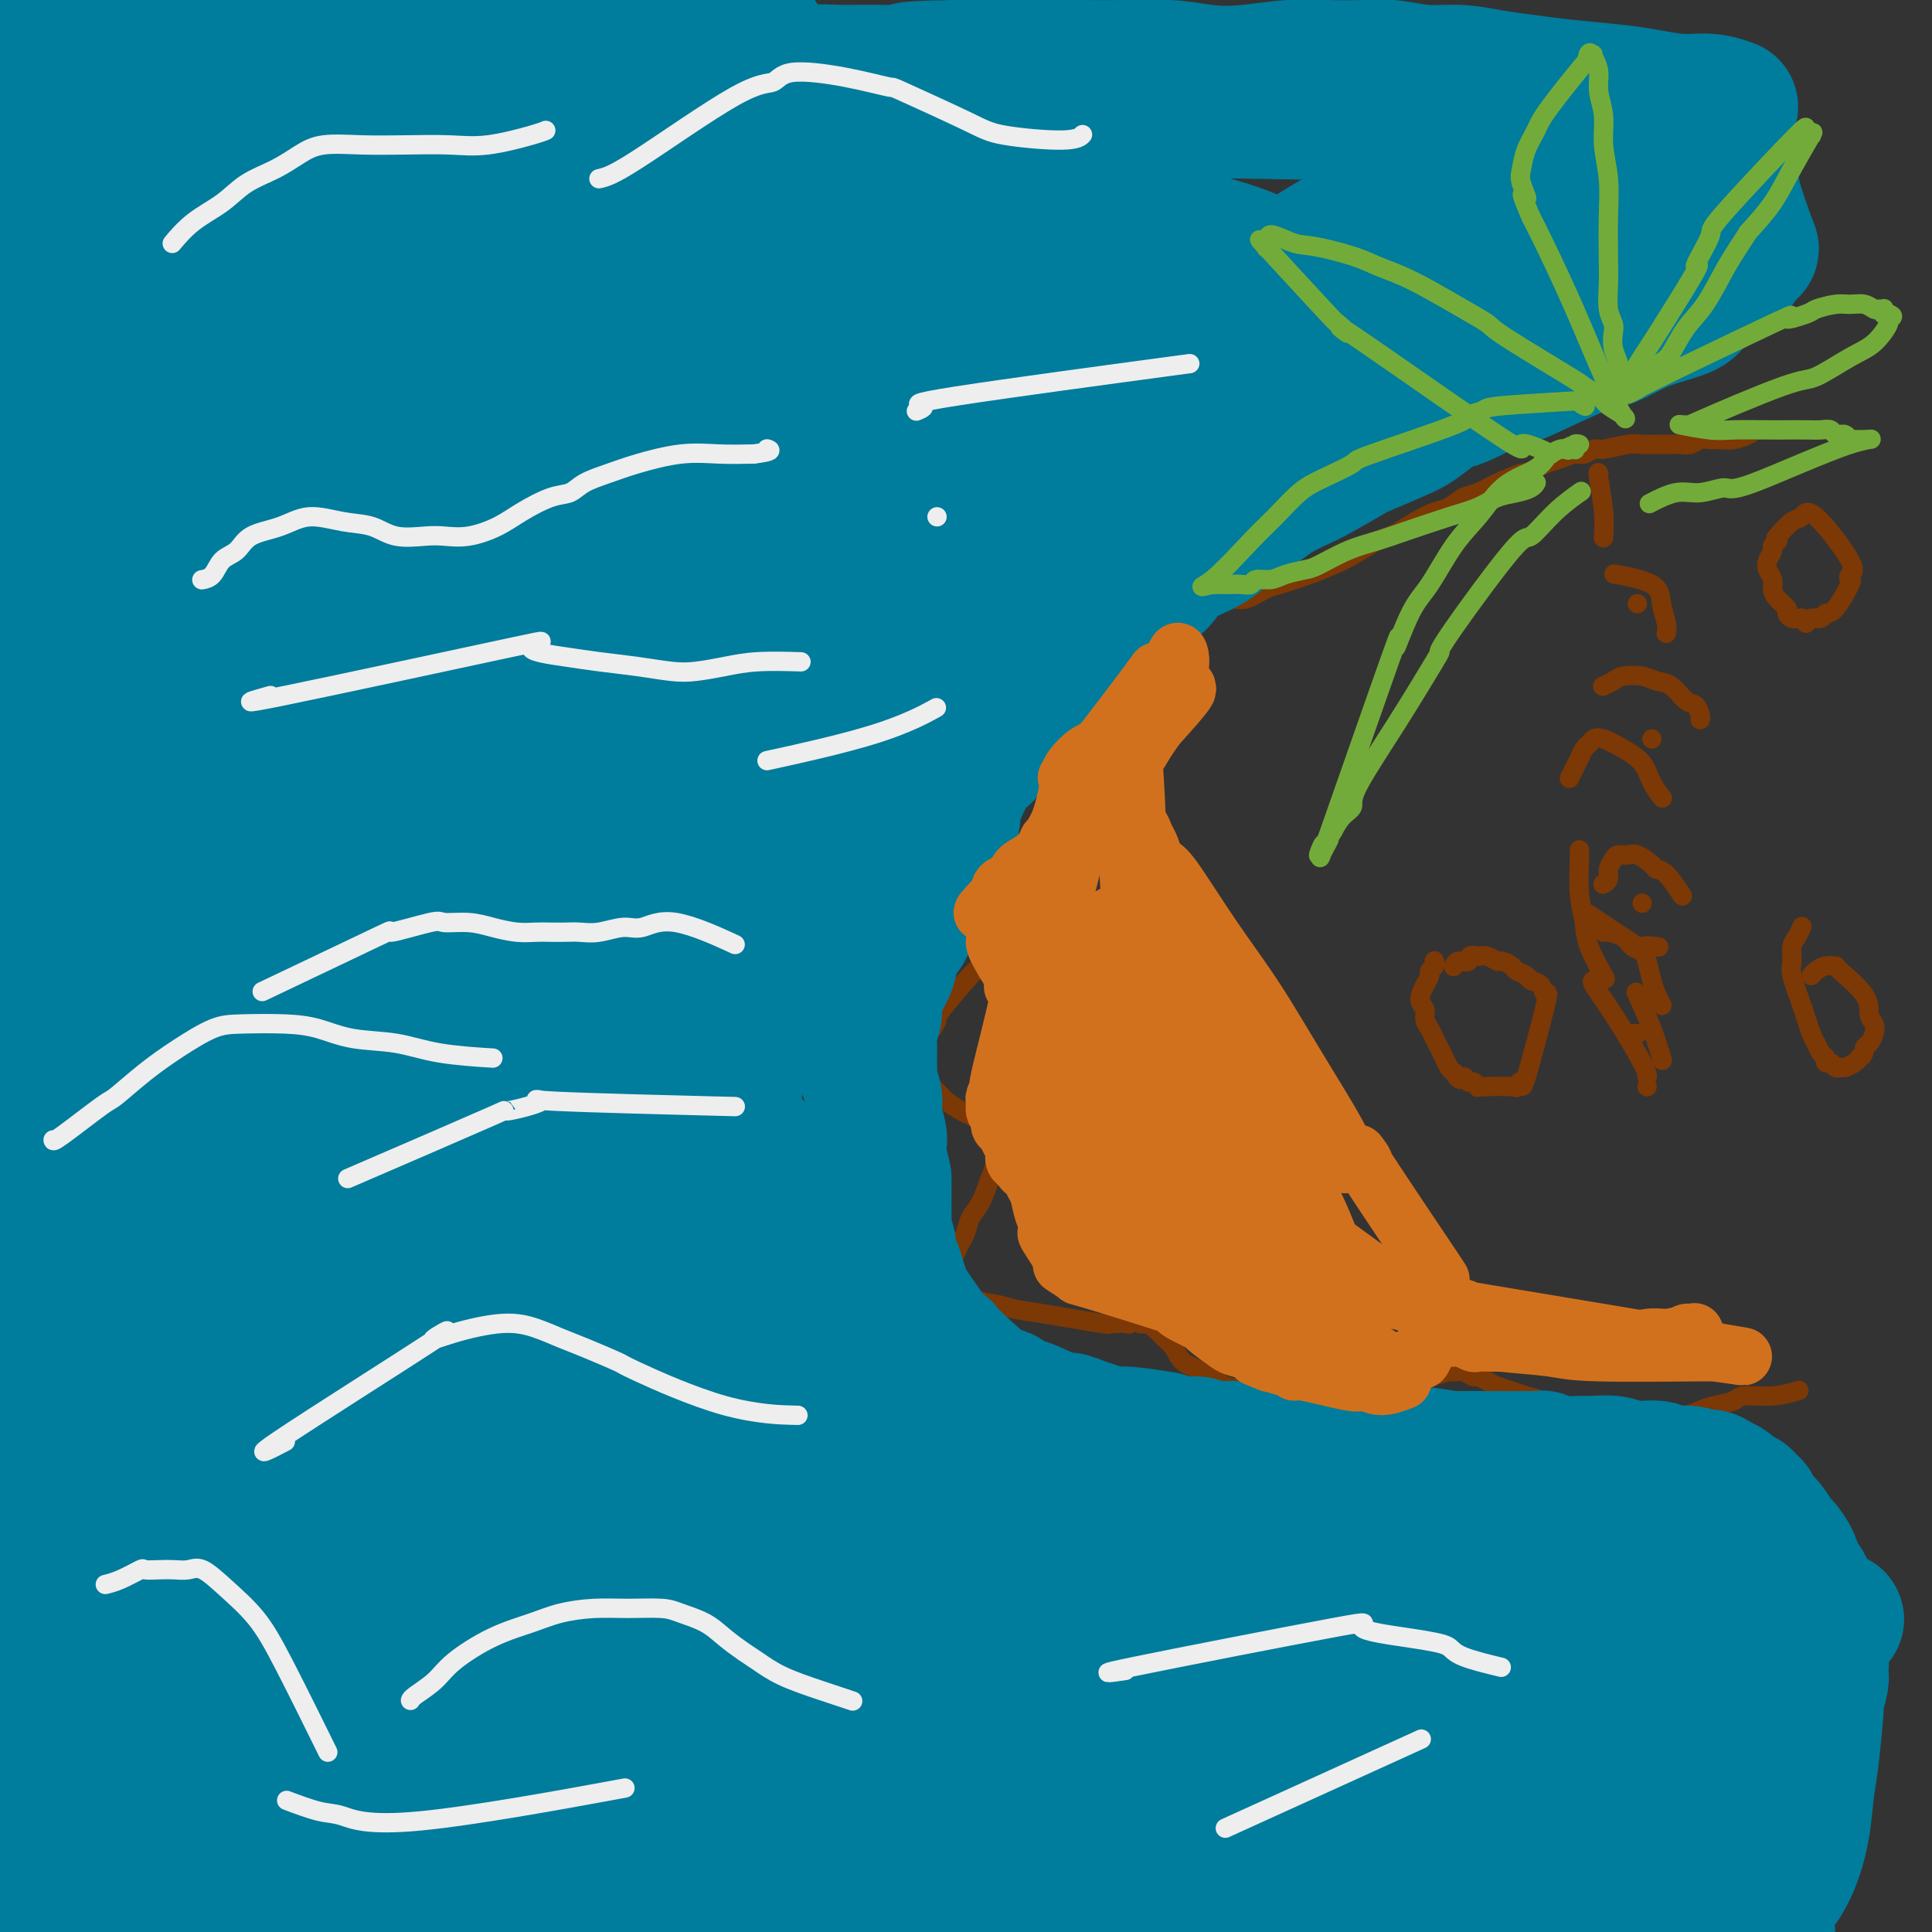 <svg viewBox='0 0 400 400' version='1.1' xmlns='http://www.w3.org/2000/svg' xmlns:xlink='http://www.w3.org/1999/xlink'><rect x="0" y="0" width="400" height="400" fill="#333333" stroke="none"/><g fill='none' stroke='#7C3805' stroke-width='4' stroke-linecap='round' stroke-linejoin='round'><path d='M230,144c0.123,-0.033 0.247,-0.067 0,0c-0.247,0.067 -0.863,0.233 -2,1c-1.137,0.767 -2.793,2.135 -4,3c-1.207,0.865 -1.964,1.229 -3,2c-1.036,0.771 -2.350,1.950 -4,3c-1.650,1.050 -3.636,1.972 -5,3c-1.364,1.028 -2.107,2.162 -3,3c-0.893,0.838 -1.938,1.379 -3,2c-1.062,0.621 -2.142,1.321 -3,2c-0.858,0.679 -1.495,1.336 -2,2c-0.505,0.664 -0.878,1.337 -1,2c-0.122,0.663 0.008,1.318 0,2c-0.008,0.682 -0.153,1.391 0,2c0.153,0.609 0.605,1.119 1,2c0.395,0.881 0.732,2.134 1,3c0.268,0.866 0.467,1.344 1,2c0.533,0.656 1.400,1.488 2,2c0.600,0.512 0.934,0.703 1,1c0.066,0.297 -0.137,0.698 0,1c0.137,0.302 0.614,0.504 1,1c0.386,0.496 0.682,1.284 1,2c0.318,0.716 0.659,1.358 1,2'/><path d='M209,187c1.199,2.176 0.697,2.116 0,3c-0.697,0.884 -1.588,2.713 -2,4c-0.412,1.287 -0.344,2.032 -1,3c-0.656,0.968 -2.034,2.160 -3,3c-0.966,0.840 -1.519,1.327 -3,3c-1.481,1.673 -3.889,4.531 -5,6c-1.111,1.469 -0.924,1.548 -1,2c-0.076,0.452 -0.413,1.277 -1,2c-0.587,0.723 -1.422,1.345 -2,2c-0.578,0.655 -0.899,1.344 -1,2c-0.101,0.656 0.018,1.278 0,2c-0.018,0.722 -0.172,1.544 0,2c0.172,0.456 0.669,0.546 1,1c0.331,0.454 0.497,1.273 1,2c0.503,0.727 1.342,1.362 2,2c0.658,0.638 1.133,1.280 2,2c0.867,0.720 2.126,1.517 3,2c0.874,0.483 1.363,0.651 2,1c0.637,0.349 1.424,0.880 2,1c0.576,0.120 0.943,-0.170 1,0c0.057,0.170 -0.194,0.801 0,1c0.194,0.199 0.834,-0.035 1,0c0.166,0.035 -0.143,0.337 0,1c0.143,0.663 0.739,1.685 1,3c0.261,1.315 0.186,2.922 0,4c-0.186,1.078 -0.484,1.626 -1,3c-0.516,1.374 -1.252,3.575 -2,5c-0.748,1.425 -1.510,2.073 -2,3c-0.490,0.927 -0.709,2.134 -1,3c-0.291,0.866 -0.655,1.390 -1,2c-0.345,0.610 -0.673,1.305 -1,2'/><path d='M198,259c-1.441,3.772 -1.043,2.201 -1,2c0.043,-0.201 -0.267,0.969 0,2c0.267,1.031 1.112,1.924 2,3c0.888,1.076 1.820,2.334 3,3c1.180,0.666 2.609,0.739 4,1c1.391,0.261 2.744,0.711 4,1c1.256,0.289 2.416,0.417 6,1c3.584,0.583 9.594,1.620 12,2c2.406,0.380 1.208,0.103 1,0c-0.208,-0.103 0.574,-0.032 1,0c0.426,0.032 0.496,0.027 1,0c0.504,-0.027 1.444,-0.074 2,0c0.556,0.074 0.729,0.271 1,0c0.271,-0.271 0.639,-1.009 1,-1c0.361,0.009 0.716,0.764 1,1c0.284,0.236 0.497,-0.046 1,0c0.503,0.046 1.295,0.420 2,1c0.705,0.580 1.323,1.367 2,2c0.677,0.633 1.413,1.111 2,2c0.587,0.889 1.026,2.190 2,3c0.974,0.810 2.483,1.131 4,2c1.517,0.869 3.043,2.286 5,3c1.957,0.714 4.345,0.723 6,1c1.655,0.277 2.578,0.820 4,1c1.422,0.180 3.342,-0.004 5,0c1.658,0.004 3.052,0.194 5,0c1.948,-0.194 4.450,-0.774 6,-1c1.550,-0.226 2.148,-0.099 3,0c0.852,0.099 1.958,0.171 3,0c1.042,-0.171 2.021,-0.586 3,-1'/><path d='M289,287c5.701,-0.161 2.454,-0.565 2,-1c-0.454,-0.435 1.884,-0.902 3,-1c1.116,-0.098 1.010,0.174 2,0c0.990,-0.174 3.076,-0.794 4,-1c0.924,-0.206 0.684,0.000 1,0c0.316,-0.000 1.186,-0.207 2,0c0.814,0.207 1.572,0.829 2,1c0.428,0.171 0.526,-0.109 1,0c0.474,0.109 1.323,0.606 2,1c0.677,0.394 1.181,0.687 2,1c0.819,0.313 1.953,0.648 3,1c1.047,0.352 2.006,0.720 3,1c0.994,0.280 2.022,0.471 3,1c0.978,0.529 1.907,1.396 3,2c1.093,0.604 2.350,0.947 3,1c0.650,0.053 0.691,-0.182 2,0c1.309,0.182 3.885,0.782 6,1c2.115,0.218 3.771,0.054 5,0c1.229,-0.054 2.033,0.000 3,0c0.967,-0.000 2.097,-0.056 3,0c0.903,0.056 1.580,0.222 2,0c0.420,-0.222 0.582,-0.833 1,-1c0.418,-0.167 1.092,0.109 2,0c0.908,-0.109 2.051,-0.603 3,-1c0.949,-0.397 1.705,-0.699 3,-1c1.295,-0.301 3.129,-0.603 4,-1c0.871,-0.397 0.780,-0.890 2,-1c1.220,-0.110 3.752,0.163 6,0c2.248,-0.163 4.214,-0.761 5,-1c0.786,-0.239 0.393,-0.120 0,0'/><path d='M224,146c0.030,0.090 0.060,0.180 0,0c-0.060,-0.180 -0.209,-0.630 0,-1c0.209,-0.370 0.776,-0.662 1,-1c0.224,-0.338 0.104,-0.724 0,-1c-0.104,-0.276 -0.194,-0.444 0,-1c0.194,-0.556 0.671,-1.501 1,-2c0.329,-0.499 0.510,-0.552 1,-1c0.490,-0.448 1.290,-1.290 2,-2c0.710,-0.710 1.331,-1.290 2,-2c0.669,-0.710 1.386,-1.552 2,-2c0.614,-0.448 1.126,-0.501 2,-1c0.874,-0.499 2.110,-1.443 3,-2c0.890,-0.557 1.434,-0.726 2,-1c0.566,-0.274 1.156,-0.652 2,-1c0.844,-0.348 1.943,-0.666 3,-1c1.057,-0.334 2.072,-0.685 3,-1c0.928,-0.315 1.770,-0.595 3,-1c1.230,-0.405 2.847,-0.935 4,-1c1.153,-0.065 1.843,0.334 3,0c1.157,-0.334 2.781,-1.402 4,-2c1.219,-0.598 2.033,-0.726 3,-1c0.967,-0.274 2.088,-0.695 3,-1c0.912,-0.305 1.616,-0.494 3,-1c1.384,-0.506 3.450,-1.329 5,-2c1.550,-0.671 2.586,-1.192 4,-2c1.414,-0.808 3.207,-1.904 5,-3'/><path d='M285,112c8.276,-3.147 5.466,-2.013 5,-2c-0.466,0.013 1.411,-1.095 3,-2c1.589,-0.905 2.891,-1.607 4,-2c1.109,-0.393 2.024,-0.477 3,-1c0.976,-0.523 2.011,-1.484 3,-2c0.989,-0.516 1.931,-0.586 3,-1c1.069,-0.414 2.263,-1.172 4,-2c1.737,-0.828 4.015,-1.727 5,-2c0.985,-0.273 0.676,0.081 1,0c0.324,-0.081 1.280,-0.595 2,-1c0.720,-0.405 1.205,-0.701 2,-1c0.795,-0.299 1.901,-0.601 3,-1c1.099,-0.399 2.192,-0.895 3,-1c0.808,-0.105 1.332,0.182 2,0c0.668,-0.182 1.480,-0.833 2,-1c0.520,-0.167 0.748,0.152 2,0c1.252,-0.152 3.529,-0.773 5,-1c1.471,-0.227 2.137,-0.060 3,0c0.863,0.060 1.922,0.012 3,0c1.078,-0.012 2.176,0.011 3,0c0.824,-0.011 1.375,-0.056 2,0c0.625,0.056 1.325,0.212 2,0c0.675,-0.212 1.327,-0.793 2,-1c0.673,-0.207 1.368,-0.042 2,0c0.632,0.042 1.200,-0.040 2,0c0.800,0.040 1.831,0.203 3,0c1.169,-0.203 2.477,-0.772 3,-1c0.523,-0.228 0.262,-0.114 0,0'/></g>
<g fill='none' stroke='#007C9C' stroke-width='28' stroke-linecap='round' stroke-linejoin='round'><path d='M358,22c-0.085,-0.032 -0.170,-0.064 0,0c0.170,0.064 0.595,0.224 0,0c-0.595,-0.224 -2.211,-0.834 -4,-1c-1.789,-0.166 -3.750,0.110 -6,0c-2.250,-0.110 -4.788,-0.607 -7,-1c-2.212,-0.393 -4.098,-0.684 -7,-1c-2.902,-0.316 -6.819,-0.658 -10,-1c-3.181,-0.342 -5.627,-0.684 -8,-1c-2.373,-0.316 -4.674,-0.607 -7,-1c-2.326,-0.393 -4.678,-0.890 -7,-1c-2.322,-0.110 -4.613,0.166 -7,0c-2.387,-0.166 -4.870,-0.773 -7,-1c-2.130,-0.227 -3.908,-0.074 -6,0c-2.092,0.074 -4.498,0.069 -7,0c-2.502,-0.069 -5.101,-0.200 -8,0c-2.899,0.200 -6.099,0.733 -9,1c-2.901,0.267 -5.504,0.268 -8,0c-2.496,-0.268 -4.885,-0.804 -8,-1c-3.115,-0.196 -6.956,-0.053 -10,0c-3.044,0.053 -5.290,0.014 -8,0c-2.710,-0.014 -5.883,-0.004 -9,0c-3.117,0.004 -6.176,0.001 -9,0c-2.824,-0.001 -5.412,-0.001 -8,0'/><path d='M198,14c-15.358,0.228 -8.753,0.797 -8,1c0.753,0.203 -4.348,0.040 -8,0c-3.652,-0.040 -5.856,0.044 -8,0c-2.144,-0.044 -4.227,-0.215 -7,0c-2.773,0.215 -6.235,0.816 -9,1c-2.765,0.184 -4.834,-0.049 -7,0c-2.166,0.049 -4.428,0.381 -9,1c-4.572,0.619 -11.452,1.527 -16,2c-4.548,0.473 -6.763,0.511 -9,1c-2.237,0.489 -4.494,1.427 -7,2c-2.506,0.573 -5.259,0.779 -8,1c-2.741,0.221 -5.469,0.456 -8,1c-2.531,0.544 -4.864,1.398 -7,2c-2.136,0.602 -4.075,0.951 -6,1c-1.925,0.049 -3.835,-0.201 -6,0c-2.165,0.201 -4.586,0.852 -7,1c-2.414,0.148 -4.820,-0.209 -7,0c-2.180,0.209 -4.133,0.984 -6,1c-1.867,0.016 -3.648,-0.728 -5,-1c-1.352,-0.272 -2.277,-0.073 -4,0c-1.723,0.073 -4.246,0.020 -6,0c-1.754,-0.020 -2.741,-0.005 -4,0c-1.259,0.005 -2.791,0.002 -4,0c-1.209,-0.002 -2.094,-0.001 -3,0c-0.906,0.001 -1.832,0.004 -3,0c-1.168,-0.004 -2.578,-0.015 -4,0c-1.422,0.015 -2.855,0.056 -4,0c-1.145,-0.056 -2.000,-0.207 -3,0c-1.000,0.207 -2.143,0.774 -3,1c-0.857,0.226 -1.429,0.113 -2,0'/><path d='M10,29c-11.100,0.308 -3.352,0.078 -1,0c2.352,-0.078 -0.694,-0.003 -2,0c-1.306,0.003 -0.872,-0.064 -1,0c-0.128,0.064 -0.817,0.261 -1,0c-0.183,-0.261 0.140,-0.978 0,-1c-0.140,-0.022 -0.744,0.652 -1,1c-0.256,0.348 -0.163,0.370 0,0c0.163,-0.370 0.398,-1.133 0,0c-0.398,1.133 -1.427,4.162 -2,5c-0.573,0.838 -0.690,-0.513 -1,2c-0.310,2.513 -0.814,8.892 -1,12c-0.186,3.108 -0.054,2.946 0,5c0.054,2.054 0.030,6.323 0,10c-0.030,3.677 -0.065,6.762 0,10c0.065,3.238 0.229,6.628 0,10c-0.229,3.372 -0.850,6.726 -1,10c-0.150,3.274 0.170,6.468 0,10c-0.170,3.532 -0.830,7.403 -1,11c-0.170,3.597 0.152,6.920 0,10c-0.152,3.080 -0.776,5.916 -1,9c-0.224,3.084 -0.046,6.414 0,10c0.046,3.586 -0.040,7.427 0,11c0.040,3.573 0.207,6.879 0,10c-0.207,3.121 -0.788,6.058 -1,9c-0.212,2.942 -0.054,5.888 0,9c0.054,3.112 0.004,6.391 0,10c-0.004,3.609 0.037,7.549 0,11c-0.037,3.451 -0.154,6.415 0,10c0.154,3.585 0.577,7.793 1,12'/><path d='M-3,225c-0.303,28.676 0.440,11.866 1,10c0.560,-1.866 0.939,11.210 1,16c0.061,4.790 -0.194,1.292 0,4c0.194,2.708 0.836,11.623 1,16c0.164,4.377 -0.151,4.216 0,7c0.151,2.784 0.768,8.512 1,15c0.232,6.488 0.080,13.734 0,17c-0.080,3.266 -0.089,2.551 0,4c0.089,1.449 0.276,5.061 0,8c-0.276,2.939 -1.016,5.206 -1,8c0.016,2.794 0.789,6.114 1,9c0.211,2.886 -0.140,5.338 0,8c0.140,2.662 0.769,5.536 1,8c0.231,2.464 0.062,4.519 0,7c-0.062,2.481 -0.018,5.386 0,8c0.018,2.614 0.009,4.935 0,7c-0.009,2.065 -0.016,3.872 0,6c0.016,2.128 0.057,4.575 0,7c-0.057,2.425 -0.212,4.828 0,7c0.212,2.172 0.792,4.115 1,6c0.208,1.885 0.045,3.714 0,5c-0.045,1.286 0.028,2.031 0,3c-0.028,0.969 -0.156,2.164 0,3c0.156,0.836 0.596,1.313 1,2c0.404,0.687 0.773,1.584 1,2c0.227,0.416 0.312,0.352 1,1c0.688,0.648 1.978,2.009 3,3c1.022,0.991 1.775,1.613 3,2c1.225,0.387 2.921,0.539 5,1c2.079,0.461 4.539,1.230 7,2'/><path d='M24,427c3.257,0.630 5.400,0.706 8,1c2.600,0.294 5.657,0.807 9,1c3.343,0.193 6.972,0.065 10,0c3.028,-0.065 5.456,-0.066 9,0c3.544,0.066 8.205,0.200 14,0c5.795,-0.200 12.723,-0.733 16,-1c3.277,-0.267 2.904,-0.268 4,0c1.096,0.268 3.660,0.803 6,1c2.340,0.197 4.455,0.054 7,0c2.545,-0.054 5.521,-0.018 8,0c2.479,0.018 4.461,0.020 7,0c2.539,-0.020 5.634,-0.061 9,0c3.366,0.061 7.003,0.222 10,0c2.997,-0.222 5.355,-0.829 8,-1c2.645,-0.171 5.578,0.095 8,0c2.422,-0.095 4.333,-0.550 7,-1c2.667,-0.450 6.089,-0.894 9,-1c2.911,-0.106 5.309,0.127 8,0c2.691,-0.127 5.675,-0.615 8,-1c2.325,-0.385 3.991,-0.666 6,-1c2.009,-0.334 4.360,-0.719 7,-1c2.640,-0.281 5.569,-0.456 8,-1c2.431,-0.544 4.365,-1.455 6,-2c1.635,-0.545 2.970,-0.723 5,-1c2.030,-0.277 4.753,-0.651 7,-1c2.247,-0.349 4.016,-0.671 6,-1c1.984,-0.329 4.181,-0.666 7,-1c2.819,-0.334 6.259,-0.667 9,-1c2.741,-0.333 4.783,-0.667 7,-1c2.217,-0.333 4.608,-0.667 7,-1'/><path d='M264,413c20.075,-2.879 8.764,-2.077 6,-2c-2.764,0.077 3.020,-0.572 7,-1c3.980,-0.428 6.158,-0.637 8,-1c1.842,-0.363 3.350,-0.881 5,-1c1.650,-0.119 3.442,0.160 5,0c1.558,-0.160 2.883,-0.761 4,-1c1.117,-0.239 2.028,-0.117 3,0c0.972,0.117 2.006,0.228 3,0c0.994,-0.228 1.950,-0.797 4,-1c2.050,-0.203 5.195,-0.040 7,0c1.805,0.040 2.269,-0.042 3,0c0.731,0.042 1.728,0.208 3,0c1.272,-0.208 2.819,-0.792 4,-1c1.181,-0.208 1.997,-0.042 3,0c1.003,0.042 2.192,-0.041 3,0c0.808,0.041 1.235,0.207 2,0c0.765,-0.207 1.868,-0.788 3,-1c1.132,-0.212 2.292,-0.057 3,0c0.708,0.057 0.963,0.015 2,0c1.037,-0.015 2.855,-0.004 4,0c1.145,0.004 1.616,0.002 2,0c0.384,-0.002 0.680,-0.004 1,0c0.320,0.004 0.663,0.015 1,0c0.337,-0.015 0.668,-0.057 1,0c0.332,0.057 0.666,0.212 1,0c0.334,-0.212 0.667,-0.793 1,-1c0.333,-0.207 0.667,-0.042 1,0c0.333,0.042 0.667,-0.040 1,0c0.333,0.040 0.667,0.203 1,0c0.333,-0.203 0.667,-0.772 1,-1c0.333,-0.228 0.667,-0.114 1,0'/><path d='M358,402c14.847,-2.081 4.966,-1.782 2,-2c-2.966,-0.218 0.984,-0.952 3,-2c2.016,-1.048 2.098,-2.409 3,-4c0.902,-1.591 2.624,-3.412 4,-6c1.376,-2.588 2.408,-5.944 3,-9c0.592,-3.056 0.746,-5.814 1,-8c0.254,-2.186 0.608,-3.801 1,-7c0.392,-3.199 0.823,-7.983 1,-10c0.177,-2.017 0.101,-1.268 0,-1c-0.101,0.268 -0.227,0.056 0,-1c0.227,-1.056 0.807,-2.954 1,-4c0.193,-1.046 -0.001,-1.238 0,-2c0.001,-0.762 0.197,-2.093 0,-3c-0.197,-0.907 -0.788,-1.391 -1,-2c-0.212,-0.609 -0.045,-1.342 0,-2c0.045,-0.658 -0.034,-1.239 0,-2c0.034,-0.761 0.179,-1.701 0,-2c-0.179,-0.299 -0.682,0.042 -1,-1c-0.318,-1.042 -0.452,-3.468 -1,-5c-0.548,-1.532 -1.512,-2.172 -2,-3c-0.488,-0.828 -0.502,-1.846 -1,-3c-0.498,-1.154 -1.481,-2.446 -2,-3c-0.519,-0.554 -0.573,-0.372 -1,-1c-0.427,-0.628 -1.228,-2.067 -2,-3c-0.772,-0.933 -1.515,-1.358 -2,-2c-0.485,-0.642 -0.710,-1.499 -1,-2c-0.290,-0.501 -0.644,-0.645 -1,-1c-0.356,-0.355 -0.714,-0.920 -1,-1c-0.286,-0.080 -0.500,0.325 -1,0c-0.500,-0.325 -1.286,-1.378 -2,-2c-0.714,-0.622 -1.357,-0.811 -2,-1'/><path d='M356,307c-2.972,-2.432 -2.901,-0.512 -3,0c-0.099,0.512 -0.368,-0.384 -1,-1c-0.632,-0.616 -1.627,-0.954 -3,-1c-1.373,-0.046 -3.123,0.198 -4,0c-0.877,-0.198 -0.879,-0.838 -2,-1c-1.121,-0.162 -3.359,0.154 -5,0c-1.641,-0.154 -2.684,-0.777 -4,-1c-1.316,-0.223 -2.905,-0.046 -4,0c-1.095,0.046 -1.694,-0.041 -3,0c-1.306,0.041 -3.317,0.208 -5,0c-1.683,-0.208 -3.036,-0.792 -3,-1c0.036,-0.208 1.461,-0.042 -2,0c-3.461,0.042 -11.807,-0.041 -15,0c-3.193,0.041 -1.233,0.207 -2,0c-0.767,-0.207 -4.260,-0.788 -7,-1c-2.740,-0.212 -4.725,-0.057 -7,0c-2.275,0.057 -4.840,0.015 -6,0c-1.160,-0.015 -0.917,-0.004 -2,0c-1.083,0.004 -3.494,0.002 -5,0c-1.506,-0.002 -2.107,-0.004 -3,0c-0.893,0.004 -2.078,0.015 -3,0c-0.922,-0.015 -1.580,-0.057 -3,0c-1.420,0.057 -3.602,0.212 -5,0c-1.398,-0.212 -2.012,-0.793 -3,-1c-0.988,-0.207 -2.350,-0.041 -3,0c-0.650,0.041 -0.589,-0.044 -1,0c-0.411,0.044 -1.296,0.218 -2,0c-0.704,-0.218 -1.228,-0.828 -2,-1c-0.772,-0.172 -1.792,0.094 -3,0c-1.208,-0.094 -2.604,-0.547 -4,-1'/><path d='M241,298c-17.995,-1.328 -5.481,-0.148 -2,0c3.481,0.148 -2.069,-0.735 -5,-1c-2.931,-0.265 -3.241,0.090 -4,0c-0.759,-0.090 -1.965,-0.624 -3,-1c-1.035,-0.376 -1.897,-0.592 -3,-1c-1.103,-0.408 -2.445,-1.007 -3,-1c-0.555,0.007 -0.323,0.619 -2,0c-1.677,-0.619 -5.264,-2.469 -7,-3c-1.736,-0.531 -1.621,0.257 -2,0c-0.379,-0.257 -1.252,-1.561 -2,-2c-0.748,-0.439 -1.370,-0.015 -3,-1c-1.630,-0.985 -4.267,-3.379 -6,-5c-1.733,-1.621 -2.561,-2.467 -3,-3c-0.439,-0.533 -0.489,-0.751 -1,-1c-0.511,-0.249 -1.485,-0.527 -2,-1c-0.515,-0.473 -0.572,-1.141 -1,-2c-0.428,-0.859 -1.228,-1.910 -2,-3c-0.772,-1.090 -1.517,-2.217 -2,-3c-0.483,-0.783 -0.703,-1.220 -1,-2c-0.297,-0.780 -0.672,-1.904 -1,-3c-0.328,-1.096 -0.610,-2.165 -1,-3c-0.390,-0.835 -0.889,-1.435 -1,-2c-0.111,-0.565 0.166,-1.096 0,-2c-0.166,-0.904 -0.777,-2.182 -1,-3c-0.223,-0.818 -0.060,-1.178 0,-2c0.060,-0.822 0.016,-2.107 0,-3c-0.016,-0.893 -0.004,-1.394 0,-2c0.004,-0.606 0.001,-1.316 0,-2c-0.001,-0.684 -0.001,-1.342 0,-2'/><path d='M183,244c-0.537,-3.237 -0.880,-2.331 -1,-2c-0.120,0.331 -0.018,0.086 0,-1c0.018,-1.086 -0.047,-3.014 0,-4c0.047,-0.986 0.205,-1.032 0,-2c-0.205,-0.968 -0.773,-2.859 -1,-4c-0.227,-1.141 -0.114,-1.534 0,-2c0.114,-0.466 0.227,-1.006 0,-2c-0.227,-0.994 -0.794,-2.443 -1,-3c-0.206,-0.557 -0.051,-0.221 0,-1c0.051,-0.779 -0.001,-2.673 0,-4c0.001,-1.327 0.055,-2.087 0,-3c-0.055,-0.913 -0.218,-1.980 0,-3c0.218,-1.020 0.817,-1.995 1,-3c0.183,-1.005 -0.049,-2.041 0,-3c0.049,-0.959 0.380,-1.841 1,-3c0.620,-1.159 1.528,-2.593 2,-4c0.472,-1.407 0.508,-2.785 1,-4c0.492,-1.215 1.441,-2.265 2,-3c0.559,-0.735 0.727,-1.155 1,-2c0.273,-0.845 0.652,-2.114 1,-3c0.348,-0.886 0.667,-1.389 1,-2c0.333,-0.611 0.680,-1.329 1,-2c0.320,-0.671 0.611,-1.296 1,-2c0.389,-0.704 0.874,-1.488 1,-2c0.126,-0.512 -0.107,-0.753 0,-1c0.107,-0.247 0.554,-0.499 1,-1c0.446,-0.501 0.889,-1.250 1,-2c0.111,-0.750 -0.111,-1.500 0,-2c0.111,-0.500 0.556,-0.750 1,-1'/><path d='M196,173c2.347,-5.880 0.715,-3.580 1,-5c0.285,-1.420 2.486,-6.558 4,-9c1.514,-2.442 2.340,-2.186 3,-3c0.660,-0.814 1.154,-2.699 2,-4c0.846,-1.301 2.044,-2.019 3,-3c0.956,-0.981 1.670,-2.226 2,-3c0.330,-0.774 0.276,-1.075 2,-3c1.724,-1.925 5.227,-5.472 7,-7c1.773,-1.528 1.816,-1.037 2,-1c0.184,0.037 0.510,-0.379 1,-1c0.490,-0.621 1.145,-1.445 2,-2c0.855,-0.555 1.909,-0.841 3,-2c1.091,-1.159 2.217,-3.191 3,-4c0.783,-0.809 1.221,-0.394 2,-1c0.779,-0.606 1.899,-2.234 3,-3c1.101,-0.766 2.184,-0.669 3,-1c0.816,-0.331 1.365,-1.088 2,-2c0.635,-0.912 1.356,-1.977 3,-3c1.644,-1.023 4.210,-2.003 6,-3c1.790,-0.997 2.804,-2.011 4,-3c1.196,-0.989 2.573,-1.953 4,-3c1.427,-1.047 2.902,-2.176 4,-3c1.098,-0.824 1.819,-1.342 3,-2c1.181,-0.658 2.823,-1.454 4,-2c1.177,-0.546 1.889,-0.841 4,-2c2.111,-1.159 5.621,-3.181 7,-4c1.379,-0.819 0.627,-0.436 2,-1c1.373,-0.564 4.870,-2.075 7,-3c2.130,-0.925 2.894,-1.264 4,-2c1.106,-0.736 2.553,-1.868 4,-3'/><path d='M297,85c10.759,-6.651 4.656,-2.780 4,-2c-0.656,0.780 4.135,-1.531 7,-3c2.865,-1.469 3.806,-2.094 4,-2c0.194,0.094 -0.357,0.909 2,0c2.357,-0.909 7.622,-3.542 11,-5c3.378,-1.458 4.870,-1.742 6,-2c1.130,-0.258 1.898,-0.492 3,-1c1.102,-0.508 2.539,-1.291 4,-2c1.461,-0.709 2.948,-1.345 5,-2c2.052,-0.655 4.670,-1.328 6,-2c1.330,-0.672 1.372,-1.344 2,-2c0.628,-0.656 1.842,-1.295 3,-2c1.158,-0.705 2.260,-1.477 3,-2c0.740,-0.523 1.118,-0.799 2,-2c0.882,-1.201 2.267,-3.327 3,-4c0.733,-0.673 0.815,0.108 0,-2c-0.815,-2.108 -2.528,-7.106 -3,-9c-0.472,-1.894 0.295,-0.685 -2,-2c-2.295,-1.315 -7.653,-5.155 -10,-7c-2.347,-1.845 -1.684,-1.694 -3,-2c-1.316,-0.306 -4.612,-1.067 -8,-2c-3.388,-0.933 -6.869,-2.036 -11,-3c-4.131,-0.964 -8.911,-1.789 -13,-2c-4.089,-0.211 -7.488,0.191 -12,0c-4.512,-0.191 -10.138,-0.974 -14,-1c-3.862,-0.026 -5.961,0.707 -10,1c-4.039,0.293 -10.020,0.147 -16,0'/><path d='M260,23c-11.760,-0.193 -8.661,0.324 -11,1c-2.339,0.676 -10.116,1.510 -15,2c-4.884,0.490 -6.873,0.637 -14,1c-7.127,0.363 -19.391,0.942 -24,1c-4.609,0.058 -1.563,-0.406 -9,0c-7.437,0.406 -25.358,1.681 -31,2c-5.642,0.319 0.995,-0.318 -7,0c-7.995,0.318 -30.623,1.591 -40,2c-9.377,0.409 -5.504,-0.045 -5,0c0.504,0.045 -2.362,0.590 -6,1c-3.638,0.410 -8.049,0.686 -11,1c-2.951,0.314 -4.443,0.664 -7,1c-2.557,0.336 -6.181,0.656 -9,1c-2.819,0.344 -4.834,0.711 -7,1c-2.166,0.289 -4.484,0.499 -7,1c-2.516,0.501 -5.229,1.294 -8,2c-2.771,0.706 -5.598,1.326 -8,2c-2.402,0.674 -4.379,1.402 -6,2c-1.621,0.598 -2.886,1.067 -5,2c-2.114,0.933 -5.076,2.330 -7,4c-1.924,1.670 -2.810,3.613 -5,7c-2.190,3.387 -5.685,8.217 -8,13c-2.315,4.783 -3.450,9.517 -5,17c-1.550,7.483 -3.514,17.714 -5,27c-1.486,9.286 -2.492,17.626 -3,26c-0.508,8.374 -0.518,16.781 0,25c0.518,8.219 1.562,16.251 2,23c0.438,6.749 0.268,12.214 1,20c0.732,7.786 2.366,17.893 4,28'/><path d='M4,236c2.009,19.312 3.532,19.593 6,24c2.468,4.407 5.880,12.939 8,19c2.120,6.061 2.949,9.650 4,13c1.051,3.350 2.326,6.462 3,9c0.674,2.538 0.748,4.503 1,5c0.252,0.497 0.682,-0.474 1,2c0.318,2.474 0.525,8.392 0,0c-0.525,-8.392 -1.781,-31.094 -3,-47c-1.219,-15.906 -2.402,-25.014 -3,-31c-0.598,-5.986 -0.610,-8.848 -1,-19c-0.390,-10.152 -1.159,-27.592 -2,-40c-0.841,-12.408 -1.753,-19.782 -2,-35c-0.247,-15.218 0.171,-38.280 1,-51c0.829,-12.720 2.068,-15.097 3,-19c0.932,-3.903 1.557,-9.332 2,-13c0.443,-3.668 0.704,-5.576 1,-7c0.296,-1.424 0.625,-2.363 1,-3c0.375,-0.637 0.794,-0.972 1,-1c0.206,-0.028 0.198,0.250 0,0c-0.198,-0.250 -0.585,-1.030 0,0c0.585,1.030 2.143,3.868 3,11c0.857,7.132 1.012,18.556 1,30c-0.012,11.444 -0.193,22.908 0,28c0.193,5.092 0.759,3.812 1,14c0.241,10.188 0.156,31.843 1,47c0.844,15.157 2.619,23.816 4,33c1.381,9.184 2.370,18.895 3,26c0.630,7.105 0.900,11.605 1,15c0.100,3.395 0.028,5.684 0,7c-0.028,1.316 -0.014,1.658 0,2'/><path d='M39,255c1.207,12.290 0.225,1.515 0,0c-0.225,-1.515 0.306,6.231 -1,-4c-1.306,-10.231 -4.449,-38.437 -6,-59c-1.551,-20.563 -1.510,-33.481 -2,-40c-0.490,-6.519 -1.511,-6.638 -1,-18c0.511,-11.362 2.553,-33.967 4,-47c1.447,-13.033 2.297,-16.495 3,-20c0.703,-3.505 1.259,-7.053 2,-9c0.741,-1.947 1.668,-2.293 2,-3c0.332,-0.707 0.070,-1.774 1,0c0.930,1.774 3.052,6.390 4,7c0.948,0.610 0.723,-2.787 3,15c2.277,17.787 7.055,56.757 9,86c1.945,29.243 1.057,48.760 1,64c-0.057,15.240 0.716,26.202 1,36c0.284,9.798 0.077,18.431 0,24c-0.077,5.569 -0.024,8.072 0,10c0.024,1.928 0.019,3.279 0,3c-0.019,-0.279 -0.051,-2.189 0,1c0.051,3.189 0.184,11.478 0,0c-0.184,-11.478 -0.686,-42.723 1,-70c1.686,-27.277 5.559,-50.585 7,-61c1.441,-10.415 0.451,-7.938 4,-22c3.549,-14.062 11.636,-44.664 16,-60c4.364,-15.336 5.004,-15.408 6,-17c0.996,-1.592 2.350,-4.705 3,-6c0.650,-1.295 0.598,-0.772 1,-2c0.402,-1.228 1.258,-4.208 2,1c0.742,5.208 1.371,18.604 2,32'/><path d='M101,96c-0.008,15.045 -1.027,36.656 -2,55c-0.973,18.344 -1.900,33.421 -3,48c-1.100,14.579 -2.374,28.661 -4,43c-1.626,14.339 -3.604,28.935 -5,40c-1.396,11.065 -2.211,18.599 -3,23c-0.789,4.401 -1.551,5.669 -2,10c-0.449,4.331 -0.586,11.724 0,3c0.586,-8.724 1.893,-33.566 4,-51c2.107,-17.434 5.014,-27.459 6,-33c0.986,-5.541 0.053,-6.597 6,-27c5.947,-20.403 18.775,-60.153 26,-80c7.225,-19.847 8.848,-19.790 10,-20c1.152,-0.210 1.835,-0.686 2,-2c0.165,-1.314 -0.186,-3.465 0,0c0.186,3.465 0.909,12.545 1,17c0.091,4.455 -0.450,4.285 -3,22c-2.550,17.715 -7.108,53.315 -11,75c-3.892,21.685 -7.119,29.454 -10,39c-2.881,9.546 -5.417,20.868 -7,28c-1.583,7.132 -2.215,10.073 -3,15c-0.785,4.927 -1.724,11.839 -2,14c-0.276,2.161 0.110,-0.431 0,1c-0.110,1.431 -0.715,6.884 0,0c0.715,-6.884 2.751,-26.107 6,-43c3.249,-16.893 7.710,-31.458 12,-46c4.290,-14.542 8.408,-29.063 12,-40c3.592,-10.937 6.660,-18.291 9,-24c2.340,-5.709 3.954,-9.774 5,-12c1.046,-2.226 1.523,-2.613 2,-3'/><path d='M147,148c4.516,-11.851 1.805,-1.980 1,0c-0.805,1.980 0.298,-3.931 1,0c0.702,3.931 1.005,17.705 0,31c-1.005,13.295 -3.318,26.110 -6,38c-2.682,11.890 -5.731,22.854 -8,32c-2.269,9.146 -3.756,16.472 -5,22c-1.244,5.528 -2.245,9.257 -3,12c-0.755,2.743 -1.265,4.499 -2,6c-0.735,1.501 -1.695,2.746 -1,1c0.695,-1.746 3.046,-6.482 4,-9c0.954,-2.518 0.510,-2.817 4,-14c3.490,-11.183 10.915,-33.251 15,-47c4.085,-13.749 4.831,-19.180 6,-24c1.169,-4.820 2.760,-9.030 4,-13c1.240,-3.970 2.129,-7.702 3,-10c0.871,-2.298 1.723,-3.164 2,-4c0.277,-0.836 -0.021,-1.642 0,-1c0.021,0.642 0.361,2.733 0,8c-0.361,5.267 -1.423,13.712 -3,22c-1.577,8.288 -3.670,16.420 -6,24c-2.330,7.580 -4.896,14.607 -7,20c-2.104,5.393 -3.747,9.152 -5,12c-1.253,2.848 -2.118,4.785 -3,7c-0.882,2.215 -1.783,4.707 -2,6c-0.217,1.293 0.249,1.387 0,2c-0.249,0.613 -1.214,1.747 -1,0c0.214,-1.747 1.607,-6.373 3,-11'/><path d='M138,258c0.856,-3.637 1.994,-8.231 4,-14c2.006,-5.769 4.878,-12.713 7,-18c2.122,-5.287 3.493,-8.917 5,-14c1.507,-5.083 3.150,-11.618 5,-17c1.850,-5.382 3.907,-9.611 5,-12c1.093,-2.389 1.222,-2.939 6,-12c4.778,-9.061 14.205,-26.633 18,-34c3.795,-7.367 1.958,-4.530 3,-6c1.042,-1.470 4.962,-7.246 6,-9c1.038,-1.754 -0.805,0.513 2,-4c2.805,-4.513 10.259,-15.806 13,-20c2.741,-4.194 0.768,-1.288 3,-3c2.232,-1.712 8.669,-8.043 11,-10c2.331,-1.957 0.555,0.460 4,-2c3.445,-2.460 12.110,-9.796 16,-13c3.890,-3.204 3.007,-2.277 7,-5c3.993,-2.723 12.864,-9.097 19,-13c6.136,-3.903 9.537,-5.337 13,-7c3.463,-1.663 6.987,-3.556 10,-5c3.013,-1.444 5.516,-2.440 8,-3c2.484,-0.560 4.951,-0.684 7,-1c2.049,-0.316 3.681,-0.822 5,-1c1.319,-0.178 2.326,-0.026 3,0c0.674,0.026 1.016,-0.073 1,0c-0.016,0.073 -0.391,0.318 0,0c0.391,-0.318 1.548,-1.199 0,0c-1.548,1.199 -5.801,4.477 -7,6c-1.199,1.523 0.658,1.292 -6,4c-6.658,2.708 -21.829,8.354 -37,14'/><path d='M269,59c-6.811,2.591 -5.340,2.069 -13,6c-7.660,3.931 -24.452,12.315 -36,19c-11.548,6.685 -17.852,11.669 -24,17c-6.148,5.331 -12.141,11.007 -20,19c-7.859,7.993 -17.585,18.304 -21,22c-3.415,3.696 -0.517,0.778 -1,1c-0.483,0.222 -4.345,3.586 -1,1c3.345,-2.586 13.897,-11.122 26,-21c12.103,-9.878 25.758,-21.100 37,-29c11.242,-7.900 20.070,-12.479 25,-15c4.930,-2.521 5.961,-2.984 11,-6c5.039,-3.016 14.085,-8.586 23,-13c8.915,-4.414 17.698,-7.671 24,-10c6.302,-2.329 10.122,-3.731 13,-5c2.878,-1.269 4.813,-2.404 6,-3c1.187,-0.596 1.626,-0.654 2,-1c0.374,-0.346 0.684,-0.979 1,-1c0.316,-0.021 0.637,0.569 1,1c0.363,0.431 0.769,0.703 -1,4c-1.769,3.297 -5.712,9.618 -11,15c-5.288,5.382 -11.920,9.826 -18,14c-6.080,4.174 -11.608,8.078 -18,12c-6.392,3.922 -13.646,7.860 -20,11c-6.354,3.140 -11.806,5.481 -15,7c-3.194,1.519 -4.129,2.217 -7,4c-2.871,1.783 -7.677,4.652 -10,6c-2.323,1.348 -2.161,1.174 -2,1'/><path d='M220,115c-11.197,6.480 -3.191,2.181 -1,1c2.191,-1.181 -1.435,0.756 0,0c1.435,-0.756 7.929,-4.206 15,-8c7.071,-3.794 14.720,-7.933 23,-13c8.280,-5.067 17.193,-11.063 25,-16c7.807,-4.937 14.508,-8.816 20,-12c5.492,-3.184 9.774,-5.671 17,-9c7.226,-3.329 17.395,-7.498 21,-9c3.605,-1.502 0.646,-0.337 0,0c-0.646,0.337 1.021,-0.154 -3,1c-4.021,1.154 -13.730,3.953 -25,7c-11.270,3.047 -24.101,6.340 -33,8c-8.899,1.660 -13.867,1.686 -22,3c-8.133,1.314 -19.430,3.917 -35,6c-15.570,2.083 -35.413,3.645 -48,5c-12.587,1.355 -17.918,2.503 -25,4c-7.082,1.497 -15.913,3.342 -23,5c-7.087,1.658 -12.428,3.129 -16,4c-3.572,0.871 -5.375,1.142 -8,2c-2.625,0.858 -6.071,2.302 -8,3c-1.929,0.698 -2.342,0.650 -3,1c-0.658,0.350 -1.561,1.099 -1,1c0.561,-0.099 2.585,-1.045 3,-2c0.415,-0.955 -0.781,-1.919 8,-5c8.781,-3.081 27.538,-8.279 41,-11c13.462,-2.721 21.629,-2.967 34,-3c12.371,-0.033 28.946,0.145 41,0c12.054,-0.145 19.587,-0.613 25,-1c5.413,-0.387 8.707,-0.694 12,-1'/><path d='M254,76c18.549,-0.803 8.922,-0.311 5,0c-3.922,0.311 -2.140,0.442 1,0c3.140,-0.442 7.636,-1.456 0,-1c-7.636,0.456 -27.404,2.381 -38,3c-10.596,0.619 -12.019,-0.069 -21,-1c-8.981,-0.931 -25.521,-2.106 -54,-2c-28.479,0.106 -68.897,1.493 -85,2c-16.103,0.507 -7.891,0.133 -6,0c1.891,-0.133 -2.540,-0.026 -5,0c-2.460,0.026 -2.951,-0.029 -4,0c-1.049,0.029 -2.657,0.142 -3,-1c-0.343,-1.142 0.580,-3.540 4,-7c3.420,-3.460 9.337,-7.982 17,-11c7.663,-3.018 17.073,-4.533 27,-5c9.927,-0.467 20.372,0.114 32,1c11.628,0.886 24.440,2.079 34,3c9.560,0.921 15.869,1.572 22,2c6.131,0.428 12.086,0.634 16,1c3.914,0.366 5.789,0.891 7,1c1.211,0.109 1.757,-0.199 2,0c0.243,0.199 0.181,0.906 1,1c0.819,0.094 2.517,-0.425 0,0c-2.517,0.425 -9.250,1.796 -18,2c-8.750,0.204 -19.519,-0.757 -32,-2c-12.481,-1.243 -26.675,-2.766 -38,-4c-11.325,-1.234 -19.780,-2.178 -29,-3c-9.220,-0.822 -19.206,-1.520 -27,-2c-7.794,-0.480 -13.397,-0.740 -19,-1'/><path d='M43,52c-24.289,-2.021 -12.510,-1.074 -10,-1c2.510,0.074 -4.248,-0.724 -7,-1c-2.752,-0.276 -1.499,-0.028 -1,0c0.499,0.028 0.245,-0.164 -1,0c-1.245,0.164 -3.481,0.683 0,0c3.481,-0.683 12.681,-2.569 16,-4c3.319,-1.431 0.759,-2.408 31,0c30.241,2.408 93.282,8.199 117,11c23.718,2.801 8.113,2.611 17,2c8.887,-0.611 42.267,-1.643 55,-2c12.733,-0.357 4.818,-0.038 2,0c-2.818,0.038 -0.541,-0.207 0,-1c0.541,-0.793 -0.656,-2.136 -6,-4c-5.344,-1.864 -14.835,-4.248 -24,-5c-9.165,-0.752 -18.005,0.130 -26,2c-7.995,1.870 -15.143,4.728 -25,9c-9.857,4.272 -22.421,9.957 -29,13c-6.579,3.043 -7.174,3.442 -13,7c-5.826,3.558 -16.884,10.273 -25,16c-8.116,5.727 -13.289,10.464 -19,17c-5.711,6.536 -11.958,14.870 -15,19c-3.042,4.130 -2.879,4.057 -3,4c-0.121,-0.057 -0.527,-0.098 0,1c0.527,1.098 1.987,3.336 8,2c6.013,-1.336 16.581,-6.244 25,-12c8.419,-5.756 14.691,-12.359 24,-21c9.309,-8.641 21.654,-19.321 34,-30'/><path d='M168,74c14.139,-12.422 20.486,-17.979 27,-23c6.514,-5.021 13.196,-9.508 19,-13c5.804,-3.492 10.730,-5.990 13,-7c2.270,-1.010 1.882,-0.531 5,-3c3.118,-2.469 9.740,-7.884 1,0c-8.740,7.884 -32.844,29.068 -43,38c-10.156,8.932 -6.364,5.613 -10,10c-3.636,4.387 -14.700,16.480 -22,24c-7.300,7.520 -10.838,10.467 -18,20c-7.162,9.533 -17.950,25.651 -22,32c-4.050,6.349 -1.362,2.928 -1,2c0.362,-0.928 -1.603,0.637 0,0c1.603,-0.637 6.772,-3.475 14,-11c7.228,-7.525 16.515,-19.736 22,-26c5.485,-6.264 7.169,-6.581 15,-16c7.831,-9.419 21.810,-27.940 28,-36c6.190,-8.060 4.592,-5.658 8,-9c3.408,-3.342 11.822,-12.427 15,-16c3.178,-3.573 1.121,-1.635 2,-2c0.879,-0.365 4.694,-3.035 6,-4c1.306,-0.965 0.103,-0.226 0,0c-0.103,0.226 0.895,-0.062 1,0c0.105,0.062 -0.682,0.472 0,0c0.682,-0.472 2.832,-1.828 -1,4c-3.832,5.828 -13.647,18.838 -21,28c-7.353,9.162 -12.244,14.475 -18,21c-5.756,6.525 -12.378,14.263 -19,22'/><path d='M169,109c-8.366,10.120 -10.779,13.922 -13,17c-2.221,3.078 -4.248,5.434 -6,7c-1.752,1.566 -3.228,2.344 0,1c3.228,-1.344 11.161,-4.809 17,-8c5.839,-3.191 9.583,-6.109 14,-10c4.417,-3.891 9.506,-8.756 31,-23c21.494,-14.244 59.392,-37.868 74,-47c14.608,-9.132 5.925,-3.773 8,-5c2.075,-1.227 14.909,-9.038 20,-12c5.091,-2.962 2.441,-1.073 2,-1c-0.441,0.073 1.328,-1.669 0,0c-1.328,1.669 -5.754,6.750 -11,11c-5.246,4.250 -11.314,7.670 -19,12c-7.686,4.330 -16.992,9.571 -26,14c-9.008,4.429 -17.719,8.047 -27,11c-9.281,2.953 -19.133,5.240 -28,8c-8.867,2.760 -16.751,5.994 -25,10c-8.249,4.006 -16.865,8.783 -25,14c-8.135,5.217 -15.789,10.875 -24,18c-8.211,7.125 -16.978,15.716 -25,25c-8.022,9.284 -15.298,19.260 -21,29c-5.702,9.740 -9.831,19.246 -14,29c-4.169,9.754 -8.378,19.758 -11,29c-2.622,9.242 -3.656,17.722 -4,25c-0.344,7.278 0.000,13.353 0,17c-0.000,3.647 -0.346,4.867 0,6c0.346,1.133 1.385,2.181 2,3c0.615,0.819 0.808,1.410 1,2'/><path d='M59,291c1.857,3.837 5.001,-0.570 9,-9c3.999,-8.430 8.854,-20.883 12,-35c3.146,-14.117 4.585,-29.898 6,-44c1.415,-14.102 2.807,-26.524 4,-36c1.193,-9.476 2.186,-16.007 2,-31c-0.186,-14.993 -1.551,-38.448 -2,-48c-0.449,-9.552 0.017,-5.200 0,-4c-0.017,1.200 -0.516,-0.753 -1,-4c-0.484,-3.247 -0.951,-7.788 -2,-4c-1.049,3.788 -2.680,15.906 -4,28c-1.320,12.094 -2.328,24.166 -4,37c-1.672,12.834 -4.008,26.431 -6,39c-1.992,12.569 -3.641,24.111 -5,30c-1.359,5.889 -2.428,6.124 -4,10c-1.572,3.876 -3.649,11.392 -5,14c-1.351,2.608 -1.978,0.309 -2,1c-0.022,0.691 0.559,4.372 -1,0c-1.559,-4.372 -5.259,-16.796 -7,-31c-1.741,-14.204 -1.525,-30.186 -1,-44c0.525,-13.814 1.358,-25.458 2,-37c0.642,-11.542 1.094,-22.981 2,-34c0.906,-11.019 2.265,-21.616 3,-30c0.735,-8.384 0.846,-14.554 1,-21c0.154,-6.446 0.351,-13.169 0,-18c-0.351,-4.831 -1.249,-7.769 -2,-10c-0.751,-2.231 -1.356,-3.754 -2,-5c-0.644,-1.246 -1.327,-2.213 -2,-3c-0.673,-0.787 -1.337,-1.393 -2,-2'/><path d='M48,0c-2.304,-2.937 -4.063,-0.279 -6,1c-1.937,1.279 -4.051,1.181 -5,1c-0.949,-0.181 -0.734,-0.444 -2,0c-1.266,0.444 -4.013,1.595 -5,2c-0.987,0.405 -0.214,0.063 -1,0c-0.786,-0.063 -3.130,0.151 -1,0c2.130,-0.151 8.734,-0.668 9,-1c0.266,-0.332 -5.808,-0.479 10,0c15.808,0.479 53.496,1.582 73,2c19.504,0.418 20.824,0.149 22,0c1.176,-0.149 2.207,-0.179 4,0c1.793,0.179 4.347,0.567 6,1c1.653,0.433 2.406,0.912 3,1c0.594,0.088 1.031,-0.215 1,0c-0.031,0.215 -0.530,0.949 0,1c0.530,0.051 2.087,-0.580 0,0c-2.087,0.580 -7.820,2.370 -14,3c-6.180,0.630 -12.808,0.101 -20,0c-7.192,-0.101 -14.949,0.225 -22,0c-7.051,-0.225 -13.395,-1.002 -19,-1c-5.605,0.002 -10.471,0.784 -16,1c-5.529,0.216 -11.723,-0.135 -17,0c-5.277,0.135 -9.638,0.754 -14,1c-4.362,0.246 -8.726,0.117 -12,0c-3.274,-0.117 -5.458,-0.224 -7,0c-1.542,0.224 -2.440,0.778 -3,1c-0.560,0.222 -0.780,0.111 -1,0'/><path d='M11,13c-20.836,0.541 -7.428,0.895 0,0c7.428,-0.895 8.874,-3.039 16,-4c7.126,-0.961 19.931,-0.737 28,-1c8.069,-0.263 11.401,-1.011 30,-1c18.599,0.011 52.463,0.781 64,1c11.537,0.219 0.746,-0.114 1,0c0.254,0.114 11.553,0.676 2,0c-9.553,-0.676 -39.959,-2.588 -56,-4c-16.041,-1.412 -17.718,-2.322 -22,-3c-4.282,-0.678 -11.169,-1.123 -17,-1c-5.831,0.123 -10.604,0.816 -15,1c-4.396,0.184 -8.413,-0.140 -12,0c-3.587,0.140 -6.743,0.744 -9,1c-2.257,0.256 -3.614,0.162 -5,1c-1.386,0.838 -2.802,2.606 -4,3c-1.198,0.394 -2.179,-0.588 -2,3c0.179,3.588 1.519,11.744 2,15c0.481,3.256 0.105,1.611 5,14c4.895,12.389 15.062,38.813 21,55c5.938,16.187 7.647,22.138 10,31c2.353,8.862 5.352,20.634 8,31c2.648,10.366 4.947,19.325 7,27c2.053,7.675 3.860,14.066 5,19c1.140,4.934 1.611,8.410 2,11c0.389,2.590 0.694,4.295 1,6'/><path d='M71,218c3.521,14.547 0.825,3.914 0,1c-0.825,-2.914 0.223,1.891 1,0c0.777,-1.891 1.285,-10.478 1,-23c-0.285,-12.522 -1.362,-28.979 -2,-45c-0.638,-16.021 -0.837,-31.606 -1,-46c-0.163,-14.394 -0.290,-27.596 0,-38c0.290,-10.404 0.996,-18.008 1,-24c0.004,-5.992 -0.694,-10.370 -1,-13c-0.306,-2.630 -0.218,-3.513 0,-4c0.218,-0.487 0.568,-0.580 0,1c-0.568,1.580 -2.055,4.833 -3,11c-0.945,6.167 -1.349,15.248 0,40c1.349,24.752 4.452,65.176 6,87c1.548,21.824 1.542,25.049 2,32c0.458,6.951 1.380,17.627 2,27c0.620,9.373 0.938,17.443 1,21c0.062,3.557 -0.131,2.600 0,6c0.131,3.400 0.586,11.159 0,5c-0.586,-6.159 -2.212,-26.234 -3,-36c-0.788,-9.766 -0.737,-9.224 -1,-17c-0.263,-7.776 -0.839,-23.870 -1,-36c-0.161,-12.130 0.095,-20.295 0,-27c-0.095,-6.705 -0.540,-11.951 -1,-15c-0.460,-3.049 -0.935,-3.900 -1,-4c-0.065,-0.100 0.282,0.550 0,0c-0.282,-0.550 -1.191,-2.302 -4,5c-2.809,7.302 -7.517,23.658 -11,39c-3.483,15.342 -5.742,29.671 -8,44'/><path d='M48,209c-2.265,15.414 -3.928,31.950 -5,46c-1.072,14.050 -1.552,25.615 -2,40c-0.448,14.385 -0.863,31.591 -1,44c-0.137,12.409 0.006,20.020 0,29c-0.006,8.980 -0.160,19.329 0,26c0.160,6.671 0.636,9.666 1,14c0.364,4.334 0.617,10.009 0,4c-0.617,-6.009 -2.105,-23.702 -3,-32c-0.895,-8.298 -1.198,-7.201 -2,-19c-0.802,-11.799 -2.103,-36.493 -3,-45c-0.897,-8.507 -1.390,-0.828 -1,-14c0.390,-13.172 1.662,-47.196 2,-60c0.338,-12.804 -0.257,-4.388 0,-4c0.257,0.388 1.365,-7.254 1,0c-0.365,7.254 -2.204,29.402 -3,39c-0.796,9.598 -0.548,6.646 0,15c0.548,8.354 1.396,28.014 2,42c0.604,13.986 0.963,22.298 0,33c-0.963,10.702 -3.250,23.796 -4,32c-0.750,8.204 0.035,11.519 0,14c-0.035,2.481 -0.891,4.127 -1,6c-0.109,1.873 0.527,3.973 0,0c-0.527,-3.973 -2.219,-14.018 -3,-25c-0.781,-10.982 -0.653,-22.903 -1,-35c-0.347,-12.097 -1.170,-24.372 -1,-34c0.170,-9.628 1.334,-16.608 2,-23c0.666,-6.392 0.833,-12.196 1,-18'/><path d='M27,284c0.707,-7.860 0.974,-7.010 1,-7c0.026,0.010 -0.189,-0.819 0,-2c0.189,-1.181 0.782,-2.712 1,4c0.218,6.712 0.060,21.669 0,32c-0.060,10.331 -0.022,16.038 -1,36c-0.978,19.962 -2.971,54.179 -4,68c-1.029,13.821 -1.094,7.245 -1,5c0.094,-2.245 0.347,-0.159 0,3c-0.347,3.159 -1.294,7.392 0,0c1.294,-7.392 4.830,-26.408 7,-42c2.170,-15.592 2.975,-27.761 4,-40c1.025,-12.239 2.271,-24.550 4,-36c1.729,-11.450 3.943,-22.039 6,-30c2.057,-7.961 3.957,-13.294 5,-15c1.043,-1.706 1.228,0.214 1,-1c-0.228,-1.214 -0.869,-5.562 0,-1c0.869,4.562 3.248,18.036 4,23c0.752,4.964 -0.125,1.420 -1,14c-0.875,12.580 -1.750,41.284 -2,58c-0.250,16.716 0.125,21.445 0,28c-0.125,6.555 -0.750,14.936 -1,19c-0.250,4.064 -0.125,3.812 0,4c0.125,0.188 0.251,0.818 0,3c-0.251,2.182 -0.879,5.916 0,0c0.879,-5.916 3.267,-21.483 5,-35c1.733,-13.517 2.813,-24.985 4,-37c1.187,-12.015 2.482,-24.576 4,-34c1.518,-9.424 3.259,-15.712 5,-22'/><path d='M68,279c3.240,-20.701 2.340,-8.454 2,-6c-0.340,2.454 -0.121,-4.885 0,-2c0.121,2.885 0.142,15.995 0,24c-0.142,8.005 -0.447,10.907 -1,20c-0.553,9.093 -1.352,24.379 -2,36c-0.648,11.621 -1.143,19.578 -1,30c0.143,10.422 0.925,23.308 1,30c0.075,6.692 -0.556,7.190 0,0c0.556,-7.190 2.299,-22.069 6,-49c3.701,-26.931 9.361,-65.915 12,-81c2.639,-15.085 2.256,-6.270 2,-3c-0.256,3.270 -0.384,0.997 0,-1c0.384,-1.997 1.279,-3.717 1,3c-0.279,6.717 -1.731,21.870 -3,37c-1.269,15.130 -2.354,30.236 -3,42c-0.646,11.764 -0.854,20.188 -1,28c-0.146,7.812 -0.231,15.014 0,20c0.231,4.986 0.778,7.756 1,9c0.222,1.244 0.117,0.962 0,2c-0.117,1.038 -0.247,3.396 0,1c0.247,-2.396 0.872,-9.544 2,-23c1.128,-13.456 2.758,-33.219 4,-49c1.242,-15.781 2.096,-27.581 3,-38c0.904,-10.419 1.859,-19.459 3,-25c1.141,-5.541 2.469,-7.583 3,-9c0.531,-1.417 0.266,-2.208 0,-3'/><path d='M97,272c2.535,-22.938 1.372,-6.784 1,0c-0.372,6.784 0.047,4.197 0,13c-0.047,8.803 -0.561,28.995 -1,46c-0.439,17.005 -0.804,30.823 -1,43c-0.196,12.177 -0.223,22.712 0,29c0.223,6.288 0.697,8.330 1,17c0.303,8.670 0.436,23.970 1,13c0.564,-10.970 1.559,-48.209 2,-65c0.441,-16.791 0.326,-13.134 1,-23c0.674,-9.866 2.136,-33.255 4,-47c1.864,-13.745 4.131,-17.847 5,-20c0.869,-2.153 0.342,-2.359 1,-1c0.658,1.359 2.502,4.282 3,10c0.498,5.718 -0.351,14.230 -1,26c-0.649,11.770 -1.098,26.799 -1,40c0.098,13.201 0.745,24.573 1,34c0.255,9.427 0.120,16.908 0,22c-0.120,5.092 -0.224,7.796 0,9c0.224,1.204 0.776,0.908 1,2c0.224,1.092 0.119,3.570 0,0c-0.119,-3.570 -0.252,-13.190 0,-24c0.252,-10.810 0.890,-22.809 2,-39c1.110,-16.191 2.692,-36.573 4,-50c1.308,-13.427 2.340,-19.898 4,-26c1.660,-6.102 3.947,-11.835 5,-15c1.053,-3.165 0.872,-3.761 1,-4c0.128,-0.239 0.564,-0.119 1,0'/><path d='M131,262c2.574,-6.476 3.508,-0.166 3,16c-0.508,16.166 -2.459,42.189 -3,60c-0.541,17.811 0.328,27.410 1,34c0.672,6.590 1.148,10.171 2,18c0.852,7.829 2.080,19.907 2,18c-0.080,-1.907 -1.469,-17.797 -3,-27c-1.531,-9.203 -3.205,-11.719 -1,-37c2.205,-25.281 8.290,-73.328 11,-93c2.710,-19.672 2.046,-10.969 2,-9c-0.046,1.969 0.525,-2.796 1,-5c0.475,-2.204 0.852,-1.846 1,-2c0.148,-0.154 0.066,-0.821 0,-1c-0.066,-0.179 -0.116,0.129 0,0c0.116,-0.129 0.396,-0.695 1,4c0.604,4.695 1.531,14.650 2,21c0.469,6.350 0.481,9.095 0,19c-0.481,9.905 -1.454,26.968 -2,36c-0.546,9.032 -0.666,10.031 -1,12c-0.334,1.969 -0.882,4.909 -1,6c-0.118,1.091 0.195,0.334 0,1c-0.195,0.666 -0.899,2.756 0,0c0.899,-2.756 3.400,-10.359 5,-17c1.600,-6.641 2.300,-12.321 3,-18'/><path d='M154,298c1.651,-8.890 1.777,-14.116 2,-20c0.223,-5.884 0.543,-12.426 1,-17c0.457,-4.574 1.049,-7.182 1,-9c-0.049,-1.818 -0.741,-2.848 -1,-4c-0.259,-1.152 -0.085,-2.426 0,-3c0.085,-0.574 0.079,-0.448 0,-1c-0.079,-0.552 -0.233,-1.781 0,-1c0.233,0.781 0.854,3.571 0,0c-0.854,-3.571 -3.181,-13.502 2,4c5.181,17.502 17.872,62.437 23,80c5.128,17.563 2.695,7.753 2,5c-0.695,-2.753 0.349,1.550 1,3c0.651,1.450 0.909,0.047 1,0c0.091,-0.047 0.016,1.261 0,0c-0.016,-1.261 0.029,-5.090 -1,-11c-1.029,-5.910 -3.131,-13.901 -6,-22c-2.869,-8.099 -6.506,-16.306 -9,-23c-2.494,-6.694 -3.844,-11.875 -5,-16c-1.156,-4.125 -2.116,-7.194 -3,-9c-0.884,-1.806 -1.691,-2.349 -2,-3c-0.309,-0.651 -0.119,-1.409 0,-2c0.119,-0.591 0.166,-1.014 0,-1c-0.166,0.014 -0.545,0.465 -1,0c-0.455,-0.465 -0.987,-1.847 1,1c1.987,2.847 6.494,9.924 11,17'/><path d='M171,266c3.979,6.776 8.426,14.717 13,22c4.574,7.283 9.274,13.908 13,19c3.726,5.092 6.477,8.650 9,12c2.523,3.350 4.819,6.492 7,9c2.181,2.508 4.249,4.383 5,5c0.751,0.617 0.186,-0.025 2,2c1.814,2.025 6.008,6.715 0,0c-6.008,-6.715 -22.217,-24.835 -30,-33c-7.783,-8.165 -7.139,-6.376 -8,-7c-0.861,-0.624 -3.229,-3.662 -6,-7c-2.771,-3.338 -5.947,-6.978 -9,-10c-3.053,-3.022 -5.982,-5.427 -5,-5c0.982,0.427 5.875,3.687 9,6c3.125,2.313 4.483,3.679 8,6c3.517,2.321 9.193,5.595 16,10c6.807,4.405 14.744,9.939 21,14c6.256,4.061 10.830,6.647 17,9c6.170,2.353 13.934,4.473 19,6c5.066,1.527 7.433,2.461 10,3c2.567,0.539 5.334,0.682 7,1c1.666,0.318 2.231,0.812 3,1c0.769,0.188 1.742,0.071 2,0c0.258,-0.071 -0.200,-0.096 0,0c0.200,0.096 1.057,0.313 0,0c-1.057,-0.313 -4.029,-1.157 -7,-2'/><path d='M267,327c-4.113,-1.095 -11.895,-2.832 -19,-4c-7.105,-1.168 -13.535,-1.768 -18,-2c-4.465,-0.232 -6.967,-0.096 -9,0c-2.033,0.096 -3.597,0.153 -4,0c-0.403,-0.153 0.356,-0.515 -2,0c-2.356,0.515 -7.828,1.908 -1,0c6.828,-1.908 25.956,-7.118 35,-9c9.044,-1.882 8.003,-0.438 10,0c1.997,0.438 7.032,-0.131 22,2c14.968,2.131 39.868,6.962 50,9c10.132,2.038 5.495,1.282 4,1c-1.495,-0.282 0.154,-0.092 1,0c0.846,0.092 0.891,0.084 1,0c0.109,-0.084 0.282,-0.244 -3,0c-3.282,0.244 -10.018,0.891 -16,1c-5.982,0.109 -11.211,-0.321 -17,0c-5.789,0.321 -12.139,1.392 -17,2c-4.861,0.608 -8.233,0.753 -12,1c-3.767,0.247 -7.928,0.598 -10,1c-2.072,0.402 -2.054,0.857 -2,1c0.054,0.143 0.145,-0.025 0,0c-0.145,0.025 -0.525,0.244 0,0c0.525,-0.244 1.955,-0.952 5,-2c3.045,-1.048 7.704,-2.436 13,-3c5.296,-0.564 11.227,-0.304 18,0c6.773,0.304 14.386,0.652 22,1'/><path d='M318,326c10.324,0.757 16.135,2.150 21,3c4.865,0.850 8.785,1.156 14,2c5.215,0.844 11.724,2.226 15,3c3.276,0.774 3.319,0.940 4,1c0.681,0.060 2.001,0.013 3,0c0.999,-0.013 1.677,0.010 1,0c-0.677,-0.010 -2.710,-0.051 0,0c2.710,0.051 10.164,0.194 -5,1c-15.164,0.806 -52.947,2.275 -69,3c-16.053,0.725 -10.377,0.706 -9,1c1.377,0.294 -1.545,0.902 -3,1c-1.455,0.098 -1.443,-0.314 -2,0c-0.557,0.314 -1.681,1.355 0,1c1.681,-0.355 6.169,-2.105 13,-3c6.831,-0.895 16.005,-0.935 20,-1c3.995,-0.065 2.809,-0.157 8,0c5.191,0.157 16.757,0.562 23,1c6.243,0.438 7.162,0.910 8,1c0.838,0.090 1.595,-0.202 2,0c0.405,0.202 0.459,0.896 1,1c0.541,0.104 1.570,-0.383 1,0c-0.570,0.383 -2.741,1.636 -9,3c-6.259,1.364 -16.608,2.838 -25,4c-8.392,1.162 -14.827,2.013 -22,3c-7.173,0.987 -15.085,2.112 -20,3c-4.915,0.888 -6.833,1.539 -8,2c-1.167,0.461 -1.584,0.730 -2,1'/><path d='M278,357c-13.119,2.515 -3.417,0.802 0,0c3.417,-0.802 0.550,-0.693 0,-1c-0.550,-0.307 1.219,-1.031 5,-2c3.781,-0.969 9.574,-2.185 16,-3c6.426,-0.815 13.485,-1.230 21,-1c7.515,0.230 15.486,1.105 20,2c4.514,0.895 5.570,1.811 11,2c5.430,0.189 15.233,-0.348 8,2c-7.233,2.348 -31.503,7.583 -42,10c-10.497,2.417 -7.220,2.018 -7,2c0.220,-0.018 -2.616,0.345 -9,1c-6.384,0.655 -16.316,1.601 -6,2c10.316,0.399 40.878,0.250 54,0c13.122,-0.250 8.803,-0.602 8,-1c-0.803,-0.398 1.910,-0.844 3,-1c1.090,-0.156 0.558,-0.023 1,0c0.442,0.023 1.859,-0.066 0,0c-1.859,0.066 -6.993,0.286 -16,0c-9.007,-0.286 -21.886,-1.077 -32,-1c-10.114,0.077 -17.461,1.022 -23,2c-5.539,0.978 -9.269,1.989 -13,3'/><path d='M277,373c-7.219,1.397 -7.266,2.388 -8,3c-0.734,0.612 -2.155,0.845 -3,1c-0.845,0.155 -1.115,0.234 -1,0c0.115,-0.234 0.615,-0.780 0,0c-0.615,0.780 -2.347,2.885 11,4c13.347,1.115 41.772,1.239 54,1c12.228,-0.239 8.260,-0.842 8,-1c-0.260,-0.158 3.187,0.130 4,0c0.813,-0.130 -1.008,-0.677 -6,0c-4.992,0.677 -13.155,2.579 -22,4c-8.845,1.421 -18.373,2.363 -28,4c-9.627,1.637 -19.352,3.970 -29,6c-9.648,2.030 -19.219,3.755 -29,5c-9.781,1.245 -19.773,2.008 -27,2c-7.227,-0.008 -11.688,-0.786 -15,-1c-3.312,-0.214 -5.474,0.137 -7,0c-1.526,-0.137 -2.414,-0.763 -3,-1c-0.586,-0.237 -0.869,-0.085 -1,0c-0.131,0.085 -0.111,0.102 0,0c0.111,-0.102 0.313,-0.322 5,-1c4.687,-0.678 13.859,-1.814 23,-3c9.141,-1.186 18.253,-2.423 26,-3c7.747,-0.577 14.131,-0.494 21,-1c6.869,-0.506 14.223,-1.599 20,-2c5.777,-0.401 9.979,-0.108 13,0c3.021,0.108 4.863,0.031 6,0c1.137,-0.031 1.568,-0.015 2,0'/><path d='M291,390c18.567,-1.655 7.483,-0.791 0,0c-7.483,0.791 -11.366,1.509 -14,2c-2.634,0.491 -4.020,0.755 -11,2c-6.980,1.245 -19.555,3.472 -35,4c-15.445,0.528 -33.761,-0.643 -45,-1c-11.239,-0.357 -15.400,0.099 -21,0c-5.600,-0.099 -12.638,-0.753 -17,-1c-4.362,-0.247 -6.046,-0.088 -7,0c-0.954,0.088 -1.177,0.104 -2,0c-0.823,-0.104 -2.247,-0.330 3,-1c5.247,-0.670 17.164,-1.785 22,-2c4.836,-0.215 2.593,0.472 14,0c11.407,-0.472 36.466,-2.101 45,-2c8.534,0.101 0.544,1.934 -15,1c-15.544,-0.934 -38.642,-4.633 -51,-7c-12.358,-2.367 -13.976,-3.402 -17,-5c-3.024,-1.598 -7.453,-3.757 -10,-5c-2.547,-1.243 -3.210,-1.568 -4,-2c-0.790,-0.432 -1.707,-0.972 -2,-1c-0.293,-0.028 0.036,0.454 0,0c-0.036,-0.454 -0.439,-1.844 3,-2c3.439,-0.156 10.719,0.922 18,2'/><path d='M145,372c8.760,1.872 21.659,5.553 33,9c11.341,3.447 21.123,6.661 29,9c7.877,2.339 13.850,3.804 18,5c4.150,1.196 6.479,2.123 7,2c0.521,-0.123 -0.764,-1.295 4,0c4.764,1.295 15.578,5.058 1,0c-14.578,-5.058 -54.546,-18.936 -71,-25c-16.454,-6.064 -9.392,-4.313 -9,-5c0.392,-0.687 -5.885,-3.814 -12,-6c-6.115,-2.186 -12.067,-3.433 -3,-1c9.067,2.433 33.154,8.547 48,12c14.846,3.453 20.450,4.244 26,5c5.550,0.756 11.046,1.476 15,2c3.954,0.524 6.367,0.852 8,1c1.633,0.148 2.485,0.115 3,0c0.515,-0.115 0.691,-0.313 2,0c1.309,0.313 3.750,1.138 0,0c-3.750,-1.138 -13.690,-4.238 -24,-8c-10.310,-3.762 -20.991,-8.184 -30,-13c-9.009,-4.816 -16.348,-10.025 -21,-13c-4.652,-2.975 -6.618,-3.715 -9,-5c-2.382,-1.285 -5.180,-3.115 -7,-4c-1.820,-0.885 -2.663,-0.824 -3,-1c-0.337,-0.176 -0.169,-0.588 0,-1'/><path d='M150,335c-6.164,-3.638 -1.575,-0.733 -1,0c0.575,0.733 -2.864,-0.705 0,0c2.864,0.705 12.033,3.553 22,7c9.967,3.447 20.733,7.493 31,11c10.267,3.507 20.035,6.476 27,9c6.965,2.524 11.127,4.604 16,6c4.873,1.396 10.457,2.107 12,2c1.543,-0.107 -0.954,-1.032 4,1c4.954,2.032 17.359,7.021 3,0c-14.359,-7.021 -55.481,-26.053 -74,-35c-18.519,-8.947 -14.436,-7.808 -14,-8c0.436,-0.192 -2.777,-1.715 -7,-4c-4.223,-2.285 -9.456,-5.331 -9,-6c0.456,-0.669 6.602,1.040 16,5c9.398,3.960 22.048,10.170 33,15c10.952,4.830 20.207,8.280 28,11c7.793,2.720 14.124,4.709 19,6c4.876,1.291 8.298,1.884 10,2c1.702,0.116 1.684,-0.244 3,0c1.316,0.244 3.966,1.093 5,1c1.034,-0.093 0.451,-1.127 1,-1c0.549,0.127 2.230,1.416 -4,-2c-6.230,-3.416 -20.370,-11.535 -32,-18c-11.630,-6.465 -20.752,-11.276 -26,-14c-5.248,-2.724 -6.624,-3.362 -8,-4'/><path d='M205,319c-11.089,-6.250 -4.313,-2.376 -2,-1c2.313,1.376 0.161,0.255 0,0c-0.161,-0.255 1.668,0.356 6,1c4.332,0.644 11.166,1.322 18,2'/><path d='M227,321c3.667,0.333 1.833,0.167 0,0'/></g>
<g fill='none' stroke='#7C3805' stroke-width='4' stroke-linecap='round' stroke-linejoin='round'><path d='M332,193c-0.035,0.016 -0.069,0.031 0,0c0.069,-0.031 0.242,-0.109 1,0c0.758,0.109 2.101,0.406 3,1c0.899,0.594 1.354,1.485 2,2c0.646,0.515 1.483,0.653 2,1c0.517,0.347 0.713,0.902 1,2c0.287,1.098 0.665,2.738 1,4c0.335,1.262 0.629,2.148 1,3c0.371,0.852 0.820,1.672 1,2c0.180,0.328 0.090,0.164 0,0'/><path d='M330,190c-1.013,-0.679 -2.026,-1.359 0,0c2.026,1.359 7.089,4.756 9,6c1.911,1.244 0.668,0.335 1,0c0.332,-0.335 2.238,-0.096 3,0c0.762,0.096 0.381,0.048 0,0'/><path d='M332,183c0.032,-0.018 0.064,-0.036 0,0c-0.064,0.036 -0.225,0.125 0,0c0.225,-0.125 0.837,-0.464 1,-1c0.163,-0.536 -0.123,-1.270 0,-2c0.123,-0.730 0.657,-1.457 1,-2c0.343,-0.543 0.497,-0.902 1,-1c0.503,-0.098 1.355,0.065 2,0c0.645,-0.065 1.084,-0.356 2,0c0.916,0.356 2.309,1.361 3,2c0.691,0.639 0.680,0.914 1,1c0.320,0.086 0.971,-0.015 2,1c1.029,1.015 2.437,3.147 3,4c0.563,0.853 0.282,0.426 0,0'/><path d='M325,161c0.024,-0.048 0.048,-0.097 0,0c-0.048,0.097 -0.167,0.338 0,0c0.167,-0.338 0.622,-1.257 1,-2c0.378,-0.743 0.680,-1.311 1,-2c0.320,-0.689 0.657,-1.500 1,-2c0.343,-0.500 0.690,-0.690 1,-1c0.310,-0.310 0.582,-0.740 1,-1c0.418,-0.260 0.981,-0.349 2,0c1.019,0.349 2.494,1.137 4,2c1.506,0.863 3.045,1.800 4,3c0.955,1.200 1.328,2.662 2,4c0.672,1.338 1.642,2.553 2,3c0.358,0.447 0.102,0.128 0,0c-0.102,-0.128 -0.051,-0.064 0,0'/><path d='M332,142c0.052,-0.023 0.104,-0.046 0,0c-0.104,0.046 -0.362,0.159 0,0c0.362,-0.159 1.346,-0.592 2,-1c0.654,-0.408 0.980,-0.792 2,-1c1.020,-0.208 2.735,-0.240 4,0c1.265,0.240 2.080,0.750 3,1c0.920,0.250 1.945,0.239 3,1c1.055,0.761 2.139,2.295 3,3c0.861,0.705 1.499,0.581 2,1c0.501,0.419 0.866,1.382 1,2c0.134,0.618 0.038,0.891 0,1c-0.038,0.109 -0.019,0.055 0,0'/><path d='M335,119c-0.740,-0.133 -1.480,-0.267 0,0c1.480,0.267 5.181,0.933 7,2c1.819,1.067 1.756,2.533 2,4c0.244,1.467 0.797,2.933 1,4c0.203,1.067 0.058,1.733 0,2c-0.058,0.267 -0.029,0.133 0,0'/><path d='M331,98c-0.113,-0.219 -0.226,-0.437 0,1c0.226,1.437 0.793,4.530 1,7c0.207,2.470 0.056,4.319 0,5c-0.056,0.681 -0.016,0.195 0,0c0.016,-0.195 0.008,-0.097 0,0'/><path d='M327,176c0.000,0.001 0.000,0.002 0,0c-0.000,-0.002 -0.001,-0.007 0,0c0.001,0.007 0.004,0.028 0,0c-0.004,-0.028 -0.014,-0.103 0,0c0.014,0.103 0.053,0.386 0,2c-0.053,1.614 -0.199,4.560 0,7c0.199,2.440 0.744,4.376 1,6c0.256,1.624 0.223,2.937 1,5c0.777,2.063 2.365,4.875 3,6c0.635,1.125 0.318,0.562 0,0'/><path d='M330,203c-0.279,0.022 -0.558,0.045 0,1c0.558,0.955 1.954,2.844 4,6c2.046,3.156 4.743,7.581 6,10c1.257,2.419 1.073,2.834 1,3c-0.073,0.166 -0.037,0.083 0,0'/><path d='M339,206c0.075,0.164 0.150,0.329 0,0c-0.150,-0.329 -0.525,-1.150 0,0c0.525,1.150 1.949,4.271 3,7c1.051,2.729 1.729,5.065 2,6c0.271,0.935 0.136,0.467 0,0'/><path d='M338,214c-0.008,0.000 -0.016,0.000 0,0c0.016,0.000 0.056,0.000 0,0c-0.056,0.000 -0.207,-0.000 0,0c0.207,0.000 0.774,0.000 1,0c0.226,0.000 0.113,0.000 0,0'/><path d='M341,225c0.000,0.000 0.000,0.000 0,0c0.000,0.000 0.000,0.000 0,0'/><path d='M340,187c0.000,0.000 0.000,0.000 0,0c0.000,0.000 0.000,0.000 0,0c0.000,0.000 0.000,0.000 0,0c0.000,0.000 0.000,0.000 0,0'/><path d='M342,153c0.000,0.000 0.000,0.000 0,0c0.000,0.000 0.000,0.000 0,0c-0.000,0.000 0.000,0.000 0,0'/><path d='M339,125c0.000,0.000 0.000,0.000 0,0c0.000,0.000 0.000,0.000 0,0'/></g>
<g fill='none' stroke='#73AB3A' stroke-width='4' stroke-linecap='round' stroke-linejoin='round'><path d='M327,102c0.030,-0.021 0.061,-0.042 0,0c-0.061,0.042 -0.212,0.148 0,0c0.212,-0.148 0.789,-0.548 0,0c-0.789,0.548 -2.944,2.046 -5,4c-2.056,1.954 -4.013,4.363 -5,5c-0.987,0.637 -1.005,-0.500 -4,3c-2.995,3.500 -8.968,11.637 -12,16c-3.032,4.363 -3.122,4.951 -3,5c0.122,0.049 0.458,-0.441 -1,2c-1.458,2.441 -4.708,7.811 -8,13c-3.292,5.189 -6.625,10.195 -8,13c-1.375,2.805 -0.793,3.409 -1,4c-0.207,0.591 -1.202,1.169 -2,2c-0.798,0.831 -1.399,1.916 -2,3'/><path d='M276,172c-4.027,6.820 -1.595,2.870 -1,2c0.595,-0.870 -0.649,1.342 -1,2c-0.351,0.658 0.189,-0.236 0,0c-0.189,0.236 -1.108,1.602 -1,1c0.108,-0.602 1.242,-3.172 1,-2c-0.242,1.172 -1.861,6.085 1,-2c2.861,-8.085 10.203,-29.169 13,-37c2.797,-7.831 1.048,-2.410 1,-2c-0.048,0.410 1.603,-4.190 3,-7c1.397,-2.810 2.540,-3.831 4,-6c1.460,-2.169 3.238,-5.487 5,-8c1.762,-2.513 3.509,-4.221 5,-6c1.491,-1.779 2.727,-3.628 4,-5c1.273,-1.372 2.582,-2.266 4,-3c1.418,-0.734 2.944,-1.307 4,-2c1.056,-0.693 1.642,-1.506 2,-2c0.358,-0.494 0.488,-0.668 1,-1c0.512,-0.332 1.407,-0.820 2,-1c0.593,-0.180 0.884,-0.051 1,0c0.116,0.051 0.058,0.026 0,0'/><path d='M324,93c2.408,-1.393 1.429,-0.377 1,0c-0.429,0.377 -0.307,0.115 0,0c0.307,-0.115 0.801,-0.083 1,0c0.199,0.083 0.105,0.218 0,0c-0.105,-0.218 -0.221,-0.790 0,-1c0.221,-0.210 0.777,-0.060 1,0c0.223,0.060 0.111,0.030 0,0'/><path d='M318,100c-0.013,0.023 -0.026,0.047 0,0c0.026,-0.047 0.091,-0.164 0,0c-0.091,0.164 -0.337,0.609 -1,1c-0.663,0.391 -1.744,0.727 -3,1c-1.256,0.273 -2.687,0.482 -4,1c-1.313,0.518 -2.509,1.345 -4,2c-1.491,0.655 -3.278,1.139 -6,2c-2.722,0.861 -6.380,2.101 -9,3c-2.620,0.899 -4.203,1.459 -6,2c-1.797,0.541 -3.807,1.063 -6,2c-2.193,0.937 -4.570,2.289 -6,3c-1.430,0.711 -1.912,0.783 -3,1c-1.088,0.217 -2.780,0.580 -4,1c-1.220,0.420 -1.966,0.897 -3,1c-1.034,0.103 -2.356,-0.169 -3,0c-0.644,0.169 -0.610,0.777 -1,1c-0.390,0.223 -1.204,0.060 -2,0c-0.796,-0.060 -1.572,-0.016 -2,0c-0.428,0.016 -0.507,0.004 -1,0c-0.493,-0.004 -1.400,-0.001 -2,0c-0.600,0.001 -0.892,0.000 -1,0c-0.108,-0.000 -0.031,-0.000 0,0c0.031,0.000 0.015,0.000 0,0'/><path d='M251,121c-3.361,0.661 -2.265,0.813 0,-1c2.265,-1.813 5.698,-5.593 8,-8c2.302,-2.407 3.473,-3.442 5,-5c1.527,-1.558 3.410,-3.640 5,-5c1.590,-1.360 2.889,-2.000 5,-3c2.111,-1.000 5.036,-2.362 6,-3c0.964,-0.638 -0.033,-0.552 4,-2c4.033,-1.448 13.094,-4.430 17,-6c3.906,-1.570 2.656,-1.728 3,-2c0.344,-0.272 2.282,-0.658 3,-1c0.718,-0.342 0.217,-0.641 4,-1c3.783,-0.359 11.849,-0.777 15,-1c3.151,-0.223 1.387,-0.252 1,0c-0.387,0.252 0.604,0.786 1,1c0.396,0.214 0.198,0.107 0,0'/><path d='M321,94c0.006,0.004 0.012,0.008 0,0c-0.012,-0.008 -0.042,-0.028 0,0c0.042,0.028 0.156,0.104 0,0c-0.156,-0.104 -0.581,-0.389 -2,-1c-1.419,-0.611 -3.831,-1.549 -4,-1c-0.169,0.549 1.907,2.583 -5,-2c-6.907,-4.583 -22.796,-15.785 -29,-20c-6.204,-4.215 -2.723,-1.444 -2,-1c0.723,0.444 -1.313,-1.439 -2,-2c-0.687,-0.561 -0.024,0.201 -3,-3c-2.976,-3.201 -9.592,-10.363 -12,-13c-2.408,-2.637 -0.610,-0.748 0,0c0.610,0.748 0.031,0.357 0,0c-0.031,-0.357 0.484,-0.678 1,-1'/><path d='M263,50c-1.451,-2.665 1.923,-0.828 4,0c2.077,0.828 2.857,0.647 5,1c2.143,0.353 5.650,1.242 8,2c2.350,0.758 3.544,1.387 5,2c1.456,0.613 3.173,1.212 5,2c1.827,0.788 3.762,1.767 6,3c2.238,1.233 4.779,2.721 7,4c2.221,1.279 4.122,2.349 5,3c0.878,0.651 0.734,0.884 4,3c3.266,2.116 9.943,6.114 13,8c3.057,1.886 2.492,1.659 3,2c0.508,0.341 2.087,1.249 3,2c0.913,0.751 1.159,1.345 2,2c0.841,0.655 2.276,1.373 3,2c0.724,0.627 0.738,1.165 0,0c-0.738,-1.165 -2.229,-4.034 -4,-8c-1.771,-3.966 -3.823,-9.029 -6,-14c-2.177,-4.971 -4.479,-9.849 -6,-13c-1.521,-3.151 -2.260,-4.576 -3,-6'/><path d='M317,45c-3.107,-7.102 -1.376,-4.357 -1,-4c0.376,0.357 -0.604,-1.675 -1,-3c-0.396,-1.325 -0.209,-1.945 0,-3c0.209,-1.055 0.441,-2.547 1,-4c0.559,-1.453 1.445,-2.866 2,-4c0.555,-1.134 0.778,-1.987 3,-5c2.222,-3.013 6.442,-8.186 8,-10c1.558,-1.814 0.455,-0.268 0,0c-0.455,0.268 -0.261,-0.741 0,-1c0.261,-0.259 0.591,0.231 1,1c0.409,0.769 0.898,1.816 1,3c0.102,1.184 -0.183,2.505 0,4c0.183,1.495 0.834,3.164 1,5c0.166,1.836 -0.151,3.837 0,6c0.151,2.163 0.772,4.487 1,7c0.228,2.513 0.065,5.215 0,8c-0.065,2.785 -0.031,5.651 0,8c0.031,2.349 0.060,4.179 0,6c-0.060,1.821 -0.209,3.632 0,5c0.209,1.368 0.774,2.292 1,3c0.226,0.708 0.112,1.200 0,2c-0.112,0.800 -0.222,1.908 0,3c0.222,1.092 0.778,2.169 1,3c0.222,0.831 0.111,1.415 0,2'/><path d='M335,77c0.884,10.192 0.093,3.171 0,1c-0.093,-2.171 0.510,0.507 1,1c0.490,0.493 0.865,-1.200 0,0c-0.865,1.200 -2.971,5.293 0,1c2.971,-4.293 11.020,-16.972 14,-22c2.980,-5.028 0.891,-2.404 1,-3c0.109,-0.596 2.415,-4.412 3,-6c0.585,-1.588 -0.552,-0.947 3,-5c3.552,-4.053 11.793,-12.799 15,-16c3.207,-3.201 1.380,-0.856 1,0c-0.380,0.856 0.686,0.224 1,0c0.314,-0.224 -0.124,-0.039 0,0c0.124,0.039 0.810,-0.066 1,0c0.190,0.066 -0.118,0.305 0,0c0.118,-0.305 0.660,-1.154 0,0c-0.660,1.154 -2.524,4.311 -4,7c-1.476,2.689 -2.565,4.911 -4,7c-1.435,2.089 -3.218,4.044 -5,6'/><path d='M362,48c-2.955,4.543 -3.841,5.899 -5,8c-1.159,2.101 -2.591,4.947 -4,7c-1.409,2.053 -2.795,3.314 -4,5c-1.205,1.686 -2.231,3.795 -3,5c-0.769,1.205 -1.283,1.504 -2,2c-0.717,0.496 -1.637,1.189 -2,2c-0.363,0.811 -0.171,1.741 -2,3c-1.829,1.259 -5.681,2.846 0,0c5.681,-2.846 20.894,-10.125 27,-13c6.106,-2.875 3.105,-1.344 3,-1c-0.105,0.344 2.685,-0.497 4,-1c1.315,-0.503 1.154,-0.667 2,-1c0.846,-0.333 2.699,-0.835 4,-1c1.301,-0.165 2.051,0.009 3,0c0.949,-0.009 2.096,-0.200 3,0c0.904,0.200 1.563,0.789 2,1c0.437,0.211 0.652,0.042 1,0c0.348,-0.042 0.828,0.041 1,0c0.172,-0.041 0.036,-0.207 0,0c-0.036,0.207 0.029,0.786 0,1c-0.029,0.214 -0.151,0.061 0,0c0.151,-0.061 0.576,-0.031 1,0'/><path d='M391,65c1.667,0.532 0.336,0.861 0,1c-0.336,0.139 0.325,0.087 0,1c-0.325,0.913 -1.634,2.792 -3,4c-1.366,1.208 -2.789,1.745 -5,3c-2.211,1.255 -5.210,3.226 -7,4c-1.790,0.774 -2.369,0.350 -7,2c-4.631,1.650 -13.313,5.374 -17,7c-3.687,1.626 -2.380,1.154 -2,1c0.380,-0.154 -0.166,0.011 -1,0c-0.834,-0.011 -1.957,-0.199 -1,0c0.957,0.199 3.992,0.785 6,1c2.008,0.215 2.989,0.058 5,0c2.011,-0.058 5.053,-0.017 7,0c1.947,0.017 2.797,0.008 4,0c1.203,-0.008 2.757,-0.016 4,0c1.243,0.016 2.175,0.057 3,0c0.825,-0.057 1.544,-0.212 2,0c0.456,0.212 0.648,0.793 1,1c0.352,0.207 0.865,0.042 1,0c0.135,-0.042 -0.108,0.040 0,0c0.108,-0.040 0.568,-0.203 1,0c0.432,0.203 0.838,0.772 1,1c0.162,0.228 0.081,0.114 0,0'/><path d='M383,91c6.394,0.216 5.377,-0.743 0,1c-5.377,1.743 -15.116,6.187 -20,8c-4.884,1.813 -4.914,0.994 -6,1c-1.086,0.006 -3.229,0.837 -5,1c-1.771,0.163 -3.169,-0.341 -5,0c-1.831,0.341 -4.095,1.526 -5,2c-0.905,0.474 -0.453,0.237 0,0'/></g>
<g fill='none' stroke='#7C3805' stroke-width='4' stroke-linecap='round' stroke-linejoin='round'><path d='M297,199c0.001,0.002 0.001,0.003 0,0c-0.001,-0.003 -0.004,-0.012 0,0c0.004,0.012 0.016,0.044 0,0c-0.016,-0.044 -0.059,-0.165 0,0c0.059,0.165 0.221,0.614 0,1c-0.221,0.386 -0.826,0.708 -1,1c-0.174,0.292 0.082,0.553 0,1c-0.082,0.447 -0.502,1.078 -1,2c-0.498,0.922 -1.073,2.134 -1,3c0.073,0.866 0.793,1.387 1,2c0.207,0.613 -0.099,1.319 0,2c0.099,0.681 0.604,1.338 1,2c0.396,0.662 0.683,1.329 1,2c0.317,0.671 0.662,1.345 1,2c0.338,0.655 0.668,1.292 1,2c0.332,0.708 0.666,1.488 1,2c0.334,0.512 0.667,0.756 1,1'/><path d='M301,222c1.486,2.482 1.703,1.187 2,1c0.297,-0.187 0.676,0.734 1,1c0.324,0.266 0.594,-0.123 1,0c0.406,0.123 0.950,0.758 1,1c0.050,0.242 -0.393,0.090 1,0c1.393,-0.090 4.623,-0.118 6,0c1.377,0.118 0.902,0.381 1,0c0.098,-0.381 0.771,-1.405 1,-1c0.229,0.405 0.016,2.239 1,-1c0.984,-3.239 3.166,-11.550 4,-15c0.834,-3.450 0.322,-2.038 0,-2c-0.322,0.038 -0.452,-1.299 -1,-2c-0.548,-0.701 -1.513,-0.766 -2,-1c-0.487,-0.234 -0.497,-0.636 -1,-1c-0.503,-0.364 -1.500,-0.690 -2,-1c-0.500,-0.310 -0.504,-0.605 -1,-1c-0.496,-0.395 -1.483,-0.889 -2,-1c-0.517,-0.111 -0.562,0.163 -1,0c-0.438,-0.163 -1.268,-0.761 -2,-1c-0.732,-0.239 -1.366,-0.120 -2,0'/><path d='M306,198c-2.359,-0.686 -1.756,0.600 -2,1c-0.244,0.400 -1.335,-0.085 -2,0c-0.665,0.085 -0.904,0.738 -1,1c-0.096,0.262 -0.048,0.131 0,0'/><path d='M368,112c-0.002,0.002 -0.005,0.004 0,0c0.005,-0.004 0.016,-0.013 0,0c-0.016,0.013 -0.060,0.048 0,0c0.060,-0.048 0.225,-0.179 0,0c-0.225,0.179 -0.841,0.667 -1,1c-0.159,0.333 0.139,0.512 0,1c-0.139,0.488 -0.715,1.285 -1,2c-0.285,0.715 -0.279,1.347 0,2c0.279,0.653 0.831,1.326 1,2c0.169,0.674 -0.043,1.347 0,2c0.043,0.653 0.343,1.285 1,2c0.657,0.715 1.671,1.511 2,2c0.329,0.489 -0.027,0.670 0,1c0.027,0.330 0.436,0.809 1,1c0.564,0.191 1.282,0.096 2,0'/><path d='M373,128c0.969,0.911 0.891,1.187 1,1c0.109,-0.187 0.405,-0.839 1,-1c0.595,-0.161 1.491,0.168 2,0c0.509,-0.168 0.632,-0.833 1,-1c0.368,-0.167 0.981,0.163 2,-1c1.019,-1.163 2.446,-3.820 3,-5c0.554,-1.180 0.237,-0.883 0,-1c-0.237,-0.117 -0.394,-0.647 0,-1c0.394,-0.353 1.338,-0.528 0,-3c-1.338,-2.472 -4.958,-7.240 -7,-9c-2.042,-1.760 -2.506,-0.513 -3,0c-0.494,0.513 -1.018,0.292 -2,1c-0.982,0.708 -2.424,2.345 -3,3c-0.576,0.655 -0.288,0.327 0,0'/><path d='M373,192c-0.002,0.004 -0.003,0.007 0,0c0.003,-0.007 0.011,-0.025 0,0c-0.011,0.025 -0.041,0.093 0,0c0.041,-0.093 0.153,-0.348 0,0c-0.153,0.348 -0.571,1.297 -1,2c-0.429,0.703 -0.868,1.158 -1,2c-0.132,0.842 0.045,2.070 0,3c-0.045,0.930 -0.311,1.562 0,3c0.311,1.438 1.197,3.680 2,6c0.803,2.320 1.521,4.717 2,6c0.479,1.283 0.720,1.453 1,2c0.280,0.547 0.600,1.471 1,2c0.400,0.529 0.881,0.663 1,1c0.119,0.337 -0.124,0.876 0,1c0.124,0.124 0.614,-0.166 1,0c0.386,0.166 0.667,0.788 1,1c0.333,0.212 0.718,0.016 1,0c0.282,-0.016 0.460,0.150 1,0c0.540,-0.150 1.440,-0.614 2,-1c0.560,-0.386 0.780,-0.693 1,-1'/><path d='M385,219c1.109,-0.572 0.882,-1.503 1,-2c0.118,-0.497 0.583,-0.560 1,-1c0.417,-0.440 0.787,-1.256 1,-2c0.213,-0.744 0.269,-1.414 0,-2c-0.269,-0.586 -0.862,-1.086 -1,-2c-0.138,-0.914 0.181,-2.242 -1,-4c-1.181,-1.758 -3.861,-3.945 -5,-5c-1.139,-1.055 -0.736,-0.976 -1,-1c-0.264,-0.024 -1.194,-0.151 -2,0c-0.806,0.151 -1.486,0.579 -2,1c-0.514,0.421 -0.861,0.835 -1,1c-0.139,0.165 -0.069,0.083 0,0'/></g>
<g fill='none' stroke='#D2711D' stroke-width='12' stroke-linecap='round' stroke-linejoin='round'><path d='M239,151c0.000,-0.000 0.000,-0.000 0,0c-0.000,0.000 -0.000,0.001 0,0c0.000,-0.001 0.002,-0.003 0,0c-0.002,0.003 -0.007,0.010 0,0c0.007,-0.010 0.025,-0.036 0,0c-0.025,0.036 -0.093,0.133 0,0c0.093,-0.133 0.346,-0.495 0,0c-0.346,0.495 -1.290,1.848 -2,3c-0.710,1.152 -1.186,2.103 -2,3c-0.814,0.897 -1.967,1.740 -3,3c-1.033,1.260 -1.947,2.936 -3,4c-1.053,1.064 -2.245,1.517 -4,3c-1.755,1.483 -4.075,3.997 -5,5c-0.925,1.003 -0.456,0.496 -1,1c-0.544,0.504 -2.100,2.019 -3,3c-0.900,0.981 -1.145,1.429 -2,2c-0.855,0.571 -2.319,1.266 -3,2c-0.681,0.734 -0.577,1.506 -1,2c-0.423,0.494 -1.371,0.710 -2,1c-0.629,0.290 -0.939,0.655 -1,1c-0.061,0.345 0.125,0.670 0,1c-0.125,0.330 -0.563,0.665 -1,1'/><path d='M206,186c-5.085,5.492 -1.299,1.720 0,1c1.299,-0.720 0.110,1.610 0,3c-0.110,1.390 0.858,1.839 1,2c0.142,0.161 -0.543,0.034 0,2c0.543,1.966 2.312,6.025 3,8c0.688,1.975 0.294,1.865 0,2c-0.294,0.135 -0.489,0.516 0,0c0.489,-0.516 1.662,-1.930 1,2c-0.662,3.930 -3.159,13.204 -4,17c-0.841,3.796 -0.025,2.115 0,2c0.025,-0.115 -0.740,1.335 -1,2c-0.260,0.665 -0.014,0.544 0,1c0.014,0.456 -0.204,1.487 0,2c0.204,0.513 0.829,0.507 1,1c0.171,0.493 -0.113,1.484 0,2c0.113,0.516 0.621,0.558 1,1c0.379,0.442 0.627,1.283 1,2c0.373,0.717 0.870,1.308 1,2c0.130,0.692 -0.106,1.483 0,2c0.106,0.517 0.553,0.758 1,1'/><path d='M211,241c1.179,2.050 1.626,1.675 2,2c0.374,0.325 0.676,1.349 1,2c0.324,0.651 0.672,0.930 1,2c0.328,1.070 0.636,2.932 1,4c0.364,1.068 0.784,1.342 1,2c0.216,0.658 0.228,1.701 0,2c-0.228,0.299 -0.696,-0.145 0,1c0.696,1.145 2.556,3.880 3,5c0.444,1.120 -0.530,0.625 0,1c0.530,0.375 2.562,1.619 3,2c0.438,0.381 -0.719,-0.101 3,1c3.719,1.101 12.313,3.784 16,5c3.687,1.216 2.466,0.963 2,1c-0.466,0.037 -0.176,0.363 1,1c1.176,0.637 3.240,1.585 4,2c0.760,0.415 0.218,0.296 1,1c0.782,0.704 2.890,2.230 4,3c1.110,0.770 1.222,0.784 2,1c0.778,0.216 2.222,0.633 3,1c0.778,0.367 0.889,0.683 1,1'/><path d='M260,281c5.875,2.587 2.061,0.554 1,0c-1.061,-0.554 0.629,0.371 2,1c1.371,0.629 2.423,0.960 3,1c0.577,0.040 0.680,-0.213 1,0c0.320,0.213 0.858,0.893 1,1c0.142,0.107 -0.112,-0.359 2,0c2.112,0.359 6.591,1.543 9,2c2.409,0.457 2.748,0.189 3,0c0.252,-0.189 0.418,-0.298 1,0c0.582,0.298 1.580,1.003 3,1c1.420,-0.003 3.263,-0.715 4,-1c0.737,-0.285 0.369,-0.142 0,0'/><path d='M229,164c-0.007,0.024 -0.014,0.048 0,0c0.014,-0.048 0.049,-0.167 0,0c-0.049,0.167 -0.183,0.621 0,1c0.183,0.379 0.683,0.682 1,1c0.317,0.318 0.452,0.652 1,1c0.548,0.348 1.509,0.712 2,1c0.491,0.288 0.513,0.501 1,1c0.487,0.499 1.441,1.284 2,2c0.559,0.716 0.723,1.363 1,2c0.277,0.637 0.667,1.265 1,2c0.333,0.735 0.610,1.576 1,3c0.390,1.424 0.893,3.431 1,5c0.107,1.569 -0.183,2.699 0,4c0.183,1.301 0.838,2.772 1,4c0.162,1.228 -0.167,2.212 0,3c0.167,0.788 0.832,1.381 1,2c0.168,0.619 -0.162,1.265 0,2c0.162,0.735 0.816,1.558 1,2c0.184,0.442 -0.102,0.503 0,1c0.102,0.497 0.594,1.432 1,2c0.406,0.568 0.728,0.771 1,1c0.272,0.229 0.495,0.484 1,1c0.505,0.516 1.293,1.293 2,2c0.707,0.707 1.334,1.344 2,2c0.666,0.656 1.372,1.330 2,2c0.628,0.670 1.180,1.334 2,2c0.820,0.666 1.910,1.333 3,2'/><path d='M257,215c2.815,3.057 2.852,3.700 3,4c0.148,0.300 0.408,0.257 1,1c0.592,0.743 1.515,2.270 2,3c0.485,0.730 0.533,0.662 1,1c0.467,0.338 1.354,1.082 2,2c0.646,0.918 1.052,2.012 1,2c-0.052,-0.012 -0.563,-1.129 2,1c2.563,2.129 8.202,7.503 11,10c2.798,2.497 2.757,2.117 2,1c-0.757,-1.117 -2.231,-2.971 1,2c3.231,4.971 11.168,16.767 14,21c2.832,4.233 0.559,0.902 0,1c-0.559,0.098 0.597,3.626 1,5c0.403,1.374 0.052,0.595 0,1c-0.052,0.405 0.193,1.992 0,3c-0.193,1.008 -0.825,1.435 -1,2c-0.175,0.565 0.107,1.267 0,2c-0.107,0.733 -0.602,1.495 -1,2c-0.398,0.505 -0.699,0.752 -1,1'/><path d='M295,280c-0.621,2.799 -1.172,1.297 -2,1c-0.828,-0.297 -1.933,0.613 -3,1c-1.067,0.387 -2.096,0.253 -4,-1c-1.904,-1.253 -4.684,-3.623 -5,-2c-0.316,1.623 1.832,7.241 -6,-6c-7.832,-13.241 -25.646,-45.340 -33,-59c-7.354,-13.660 -4.250,-8.881 -4,-9c0.250,-0.119 -2.355,-5.137 -4,-8c-1.645,-2.863 -2.329,-3.570 -3,-5c-0.671,-1.430 -1.328,-3.581 0,-2c1.328,1.581 4.639,6.896 7,12c2.361,5.104 3.770,9.997 6,15c2.230,5.003 5.282,10.114 8,15c2.718,4.886 5.104,9.546 7,13c1.896,3.454 3.303,5.703 4,7c0.697,1.297 0.683,1.643 2,3c1.317,1.357 3.963,3.726 5,5c1.037,1.274 0.463,1.455 1,2c0.537,0.545 2.183,1.454 3,2c0.817,0.546 0.805,0.727 1,1c0.195,0.273 0.598,0.636 1,1'/><path d='M276,266c1.907,2.191 0.176,0.669 0,0c-0.176,-0.669 1.204,-0.486 1,-3c-0.204,-2.514 -1.992,-7.724 -5,-14c-3.008,-6.276 -7.235,-13.617 -9,-17c-1.765,-3.383 -1.069,-2.809 -4,-8c-2.931,-5.191 -9.490,-16.147 -13,-22c-3.510,-5.853 -3.972,-6.603 -5,-8c-1.028,-1.397 -2.621,-3.440 -4,-5c-1.379,-1.560 -2.543,-2.636 -3,-3c-0.457,-0.364 -0.208,-0.015 0,1c0.208,1.015 0.376,2.696 -1,4c-1.376,1.304 -4.297,2.232 5,13c9.297,10.768 30.811,31.376 38,36c7.189,4.624 0.054,-6.734 -5,-15c-5.054,-8.266 -8.028,-13.439 -11,-18c-2.972,-4.561 -5.941,-8.511 -9,-13c-3.059,-4.489 -6.208,-9.516 -8,-12c-1.792,-2.484 -2.226,-2.424 -3,-3c-0.774,-0.576 -1.887,-1.788 -3,-3'/><path d='M237,176c-5.258,-7.561 -1.404,-1.965 0,0c1.404,1.965 0.357,0.297 0,0c-0.357,-0.297 -0.025,0.778 -1,0c-0.975,-0.778 -3.257,-3.407 -2,10c1.257,13.407 6.055,42.850 8,55c1.945,12.150 1.039,7.006 2,6c0.961,-1.006 3.790,2.127 7,9c3.210,6.873 6.801,17.488 5,6c-1.801,-11.488 -8.992,-45.077 -12,-58c-3.008,-12.923 -1.831,-5.179 -2,-3c-0.169,2.179 -1.685,-1.206 -3,-3c-1.315,-1.794 -2.430,-1.997 -3,-2c-0.570,-0.003 -0.595,0.195 -1,0c-0.405,-0.195 -1.189,-0.781 -2,-1c-0.811,-0.219 -1.648,-0.070 -2,0c-0.352,0.070 -0.218,0.060 -1,1c-0.782,0.940 -2.480,2.830 -3,6c-0.520,3.170 0.137,7.620 1,12c0.863,4.380 1.931,8.690 3,13'/><path d='M231,227c1.490,6.256 3.215,9.397 6,15c2.785,5.603 6.630,13.667 8,16c1.370,2.333 0.265,-1.066 1,1c0.735,2.066 3.310,9.595 3,2c-0.310,-7.595 -3.505,-30.315 -5,-40c-1.495,-9.685 -1.289,-6.333 -2,-6c-0.711,0.333 -2.341,-2.351 -3,-7c-0.659,-4.649 -0.349,-11.263 -5,-11c-4.651,0.263 -14.262,7.402 -17,13c-2.738,5.598 1.399,9.654 4,13c2.601,3.346 3.668,5.981 5,9c1.332,3.019 2.931,6.420 4,8c1.069,1.580 1.608,1.337 2,2c0.392,0.663 0.635,2.230 1,3c0.365,0.770 0.850,0.742 1,1c0.150,0.258 -0.037,0.800 0,0c0.037,-0.800 0.296,-2.943 0,-5c-0.296,-2.057 -1.148,-4.029 -2,-6'/><path d='M232,235c-1.085,-4.098 -3.299,-9.342 -5,-14c-1.701,-4.658 -2.890,-8.729 -4,-13c-1.110,-4.271 -2.139,-8.742 -3,-12c-0.861,-3.258 -1.552,-5.302 -2,-7c-0.448,-1.698 -0.653,-3.049 -1,-4c-0.347,-0.951 -0.836,-1.501 -1,-2c-0.164,-0.499 -0.002,-0.945 0,-1c0.002,-0.055 -0.157,0.282 0,1c0.157,0.718 0.631,1.817 1,3c0.369,1.183 0.635,2.450 1,6c0.365,3.550 0.831,9.381 1,12c0.169,2.619 0.041,2.025 0,0c-0.041,-2.025 0.004,-5.480 0,-8c-0.004,-2.520 -0.057,-4.103 0,-5c0.057,-0.897 0.225,-1.107 1,-4c0.775,-2.893 2.158,-8.471 3,-12c0.842,-3.529 1.144,-5.011 2,-7c0.856,-1.989 2.267,-4.484 3,-6c0.733,-1.516 0.788,-2.053 1,-3c0.212,-0.947 0.583,-2.305 1,-3c0.417,-0.695 0.882,-0.725 1,-1c0.118,-0.275 -0.109,-0.793 0,-1c0.109,-0.207 0.555,-0.104 1,0'/><path d='M232,154c1.526,-2.464 0.840,1.876 1,1c0.160,-0.876 1.167,-6.967 2,7c0.833,13.967 1.491,47.994 2,61c0.509,13.006 0.870,4.991 2,5c1.130,0.009 3.028,8.042 3,12c-0.028,3.958 -1.981,3.841 4,8c5.981,4.159 19.896,12.593 23,13c3.104,0.407 -4.604,-7.214 -9,-12c-4.396,-4.786 -5.481,-6.737 -6,-8c-0.519,-1.263 -0.473,-1.838 -2,-4c-1.527,-2.162 -4.626,-5.909 -6,-8c-1.374,-2.091 -1.024,-2.524 -1,-3c0.024,-0.476 -0.279,-0.993 0,0c0.279,0.993 1.139,3.497 2,6'/><path d='M247,232c0.996,3.521 2.486,9.325 4,13c1.514,3.675 3.051,5.222 4,7c0.949,1.778 1.310,3.787 2,5c0.690,1.213 1.711,1.631 1,2c-0.711,0.369 -3.152,0.689 -6,-1c-2.848,-1.689 -6.101,-5.388 -10,-9c-3.899,-3.612 -8.444,-7.139 -11,-9c-2.556,-1.861 -3.124,-2.057 -5,-6c-1.876,-3.943 -5.061,-11.632 -5,-13c0.061,-1.368 3.368,3.584 6,8c2.632,4.416 4.589,8.296 6,12c1.411,3.704 2.277,7.231 3,9c0.723,1.769 1.304,1.780 2,3c0.696,1.220 1.507,3.648 2,5c0.493,1.352 0.668,1.627 1,2c0.332,0.373 0.821,0.842 1,1c0.179,0.158 0.048,0.004 0,0c-0.048,-0.004 -0.014,0.142 0,0c0.014,-0.142 0.007,-0.571 0,-1'/><path d='M242,260c3.129,5.282 0.451,-1.013 -3,-7c-3.451,-5.987 -7.676,-11.664 -11,-16c-3.324,-4.336 -5.749,-7.330 -7,-9c-1.251,-1.670 -1.328,-2.017 -2,-3c-0.672,-0.983 -1.938,-2.602 -3,-4c-1.062,-1.398 -1.921,-2.574 -1,-1c0.921,1.574 3.621,5.898 5,8c1.379,2.102 1.438,1.980 3,4c1.562,2.020 4.626,6.181 4,7c-0.626,0.819 -4.942,-1.704 3,4c7.942,5.704 28.142,19.636 36,25c7.858,5.364 3.373,2.160 2,1c-1.373,-1.160 0.366,-0.277 1,0c0.634,0.277 0.162,-0.051 0,0c-0.162,0.051 -0.015,0.480 0,0c0.015,-0.480 -0.104,-1.870 -3,-4c-2.896,-2.130 -8.569,-5.002 -12,-7c-3.431,-1.998 -4.618,-3.124 -6,-4c-1.382,-0.876 -2.958,-1.503 -4,-2c-1.042,-0.497 -1.550,-0.865 -2,-1c-0.450,-0.135 -0.843,-0.039 -1,0c-0.157,0.039 -0.079,0.019 0,0'/><path d='M241,251c-4.442,-3.018 -1.546,-1.562 0,0c1.546,1.562 1.744,3.231 4,5c2.256,1.769 6.570,3.638 10,5c3.430,1.362 5.975,2.216 8,3c2.025,0.784 3.531,1.498 5,2c1.469,0.502 2.900,0.792 4,1c1.100,0.208 1.869,0.333 2,1c0.131,0.667 -0.374,1.874 -2,1c-1.626,-0.874 -4.371,-3.831 -4,0c0.371,3.831 3.858,14.450 -8,1c-11.858,-13.450 -39.062,-50.969 -49,-66c-9.938,-15.031 -2.610,-7.572 0,-6c2.610,1.572 0.503,-2.741 0,-5c-0.503,-2.259 0.598,-2.462 1,-3c0.402,-0.538 0.106,-1.411 0,-2c-0.106,-0.589 -0.023,-0.895 0,-1c0.023,-0.105 -0.014,-0.007 0,0c0.014,0.007 0.081,-0.075 1,1c0.919,1.075 2.691,3.307 4,7c1.309,3.693 2.154,8.846 3,14'/><path d='M220,209c1.587,5.340 1.554,7.690 2,10c0.446,2.310 1.372,4.579 2,7c0.628,2.421 0.958,4.994 1,6c0.042,1.006 -0.206,0.445 0,1c0.206,0.555 0.865,2.227 1,3c0.135,0.773 -0.253,0.649 0,1c0.253,0.351 1.148,1.178 0,0c-1.148,-1.178 -4.340,-4.362 -6,-6c-1.660,-1.638 -1.789,-1.729 -2,-2c-0.211,-0.271 -0.503,-0.722 -2,-3c-1.497,-2.278 -4.198,-6.384 -2,-2c2.198,4.384 9.297,17.256 14,24c4.703,6.744 7.012,7.359 10,9c2.988,1.641 6.656,4.309 10,6c3.344,1.691 6.366,2.404 8,3c1.634,0.596 1.881,1.074 4,2c2.119,0.926 6.109,2.301 8,3c1.891,0.699 1.682,0.724 2,1c0.318,0.276 1.163,0.805 2,1c0.837,0.195 1.668,0.056 2,0c0.332,-0.056 0.166,-0.028 0,0'/><path d='M274,273c4.315,1.750 2.104,1.124 0,0c-2.104,-1.124 -4.100,-2.745 -8,-5c-3.900,-2.255 -9.704,-5.144 -14,-7c-4.296,-1.856 -7.085,-2.680 -10,-4c-2.915,-1.320 -5.958,-3.138 -8,-4c-2.042,-0.862 -3.084,-0.770 -4,-1c-0.916,-0.230 -1.706,-0.784 -2,-1c-0.294,-0.216 -0.091,-0.094 0,0c0.091,0.094 0.070,0.159 0,0c-0.070,-0.159 -0.190,-0.541 0,0c0.190,0.541 0.688,2.007 2,4c1.312,1.993 3.436,4.514 6,7c2.564,2.486 5.567,4.936 8,7c2.433,2.064 4.295,3.742 6,5c1.705,1.258 3.252,2.097 3,2c-0.252,-0.097 -2.302,-1.131 -4,-2c-1.698,-0.869 -3.043,-1.573 -5,-3c-1.957,-1.427 -4.527,-3.576 -7,-5c-2.473,-1.424 -4.849,-2.121 -8,-6c-3.151,-3.879 -7.075,-10.939 -11,-18'/><path d='M218,242c-1.765,-3.228 -0.678,-2.297 0,-2c0.678,0.297 0.946,-0.040 1,-1c0.054,-0.960 -0.105,-2.542 0,-5c0.105,-2.458 0.474,-5.792 0,-9c-0.474,-3.208 -1.790,-6.289 -2,-10c-0.210,-3.711 0.685,-8.051 0,-10c-0.685,-1.949 -2.951,-1.505 -1,-9c1.951,-7.495 8.118,-22.927 11,-29c2.882,-6.073 2.478,-2.787 3,-3c0.522,-0.213 1.970,-3.926 3,-6c1.030,-2.074 1.641,-2.511 4,-5c2.359,-2.489 6.464,-7.031 8,-9c1.536,-1.969 0.503,-1.366 0,-1c-0.503,0.366 -0.474,0.494 0,0c0.474,-0.494 1.395,-1.611 0,0c-1.395,1.611 -5.105,5.951 -8,9c-2.895,3.049 -4.976,4.806 -6,6c-1.024,1.194 -0.993,1.826 -3,4c-2.007,2.174 -6.053,5.892 -8,8c-1.947,2.108 -1.793,2.606 -2,3c-0.207,0.394 -0.773,0.684 -1,1c-0.227,0.316 -0.113,0.658 0,1'/><path d='M217,175c-4.278,4.865 -0.974,1.526 1,-2c1.974,-3.526 2.619,-7.239 3,-9c0.381,-1.761 0.497,-1.570 4,-6c3.503,-4.430 10.392,-13.482 13,-17c2.608,-3.518 0.933,-1.504 1,-1c0.067,0.504 1.876,-0.503 3,-2c1.124,-1.497 1.564,-3.486 2,-3c0.436,0.486 0.866,3.446 -1,6c-1.866,2.554 -6.030,4.702 -9,7c-2.970,2.298 -4.745,4.745 -6,6c-1.255,1.255 -1.988,1.317 -3,2c-1.012,0.683 -2.302,1.987 -3,3c-0.698,1.013 -0.803,1.734 -1,2c-0.197,0.266 -0.485,0.076 1,-1c1.485,-1.076 4.742,-3.038 8,-5'/><path d='M230,155c1.333,-0.667 0.667,-0.333 0,0'/><path d='M284,265c0.075,0.018 0.150,0.037 0,0c-0.150,-0.037 -0.525,-0.129 0,0c0.525,0.129 1.949,0.479 3,1c1.051,0.521 1.727,1.214 4,2c2.273,0.786 6.141,1.665 10,3c3.859,1.335 7.707,3.124 11,4c3.293,0.876 6.030,0.837 9,1c2.970,0.163 6.172,0.527 9,1c2.828,0.473 5.283,1.056 7,1c1.717,-0.056 2.697,-0.751 4,-1c1.303,-0.249 2.928,-0.053 4,0c1.072,0.053 1.591,-0.038 2,0c0.409,0.038 0.707,0.204 1,0c0.293,-0.204 0.583,-0.779 1,-1c0.417,-0.221 0.963,-0.087 1,0c0.037,0.087 -0.436,0.128 0,0c0.436,-0.128 1.780,-0.427 0,0c-1.780,0.427 -6.684,1.578 -11,2c-4.316,0.422 -8.044,0.114 -12,0c-3.956,-0.114 -8.139,-0.034 -11,0c-2.861,0.034 -4.399,0.023 -6,0c-1.601,-0.023 -3.266,-0.059 -4,0c-0.734,0.059 -0.537,0.212 -1,0c-0.463,-0.212 -1.586,-0.788 -2,-1c-0.414,-0.212 -0.118,-0.061 0,0c0.118,0.061 0.059,0.030 0,0'/><path d='M303,277c-7.303,-0.049 -3.060,-0.171 0,0c3.060,0.171 4.937,0.635 8,1c3.063,0.365 7.312,0.632 10,1c2.688,0.368 3.815,0.839 10,1c6.185,0.161 17.428,0.014 22,0c4.572,-0.014 2.474,0.106 1,0c-1.474,-0.106 -2.323,-0.439 1,0c3.323,0.439 10.817,1.648 1,0c-9.817,-1.648 -36.946,-6.154 -48,-8c-11.054,-1.846 -6.033,-1.034 -5,-1c1.033,0.034 -1.921,-0.712 -4,-1c-2.079,-0.288 -3.282,-0.119 -4,0c-0.718,0.119 -0.952,0.187 -2,0c-1.048,-0.187 -2.911,-0.628 -5,-1c-2.089,-0.372 -4.405,-0.674 -6,-1c-1.595,-0.326 -2.469,-0.675 -3,-1c-0.531,-0.325 -0.720,-0.626 -1,-1c-0.280,-0.374 -0.651,-0.821 -1,-1c-0.349,-0.179 -0.674,-0.089 -1,0'/><path d='M276,265c-12.456,-2.311 -3.597,-0.588 0,0c3.597,0.588 1.933,0.042 2,0c0.067,-0.042 1.865,0.420 4,1c2.135,0.580 4.606,1.276 8,3c3.394,1.724 7.709,4.474 9,5c1.291,0.526 -0.444,-1.174 -3,-3c-2.556,-1.826 -5.932,-3.778 -8,-5c-2.068,-1.222 -2.826,-1.714 -6,-4c-3.174,-2.286 -8.764,-6.368 -11,-8c-2.236,-1.632 -1.118,-0.816 0,0'/></g>
<g fill='none' stroke='#EEEEEE' stroke-width='4' stroke-linecap='round' stroke-linejoin='round'><path d='M42,120c-0.186,0.033 -0.373,0.066 0,0c0.373,-0.066 1.305,-0.229 2,-1c0.695,-0.771 1.152,-2.148 2,-3c0.848,-0.852 2.087,-1.178 3,-2c0.913,-0.822 1.500,-2.142 3,-3c1.500,-0.858 3.914,-1.256 6,-2c2.086,-0.744 3.843,-1.835 6,-2c2.157,-0.165 4.715,0.596 7,1c2.285,0.404 4.297,0.449 6,1c1.703,0.551 3.099,1.606 5,2c1.901,0.394 4.309,0.125 6,0c1.691,-0.125 2.665,-0.107 4,0c1.335,0.107 3.033,0.303 5,0c1.967,-0.303 4.205,-1.106 6,-2c1.795,-0.894 3.147,-1.878 5,-3c1.853,-1.122 4.207,-2.383 6,-3c1.793,-0.617 3.026,-0.589 4,-1c0.974,-0.411 1.690,-1.259 3,-2c1.310,-0.741 3.216,-1.375 5,-2c1.784,-0.625 3.447,-1.240 6,-2c2.553,-0.760 5.995,-1.666 9,-2c3.005,-0.334 5.573,-0.095 8,0c2.427,0.095 4.714,0.048 7,0'/><path d='M156,94c4.400,-0.533 3.400,-0.867 3,-1c-0.400,-0.133 -0.200,-0.067 0,0'/><path d='M56,144c-3.979,1.118 -7.958,2.236 3,0c10.958,-2.236 36.851,-7.826 47,-10c10.149,-2.174 4.552,-0.933 4,0c-0.552,0.933 3.939,1.557 7,2c3.061,0.443 4.690,0.704 7,1c2.310,0.296 5.299,0.625 8,1c2.701,0.375 5.114,0.794 7,1c1.886,0.206 3.246,0.199 5,0c1.754,-0.199 3.903,-0.589 6,-1c2.097,-0.411 4.141,-0.841 7,-1c2.859,-0.159 6.531,-0.045 8,0c1.469,0.045 0.734,0.023 0,0'/><path d='M57,204c-2.348,1.119 -4.696,2.237 0,0c4.696,-2.237 16.436,-7.830 21,-10c4.564,-2.170 1.952,-0.919 3,-1c1.048,-0.081 5.757,-1.496 8,-2c2.243,-0.504 2.022,-0.096 3,0c0.978,0.096 3.157,-0.118 5,0c1.843,0.118 3.350,0.568 5,1c1.650,0.432 3.442,0.848 5,1c1.558,0.152 2.884,0.042 4,0c1.116,-0.042 2.024,-0.016 3,0c0.976,0.016 2.020,0.020 3,0c0.980,-0.020 1.896,-0.066 3,0c1.104,0.066 2.396,0.243 4,0c1.604,-0.243 3.521,-0.905 5,-1c1.479,-0.095 2.520,0.377 4,0c1.480,-0.377 3.398,-1.601 7,-1c3.602,0.601 8.886,3.029 11,4c2.114,0.971 1.057,0.486 0,0'/><path d='M58,299c0.936,-0.486 1.873,-0.973 0,0c-1.873,0.973 -6.555,3.405 0,-1c6.555,-4.405 24.345,-15.648 31,-20c6.655,-4.352 2.173,-1.815 1,-1c-1.173,0.815 0.962,-0.092 4,-1c3.038,-0.908 6.980,-1.815 10,-2c3.020,-0.185 5.118,0.354 7,1c1.882,0.646 3.549,1.399 5,2c1.451,0.601 2.685,1.051 5,2c2.315,0.949 5.712,2.398 7,3c1.288,0.602 0.469,0.357 4,2c3.531,1.643 11.412,5.173 18,7c6.588,1.827 11.882,1.951 14,2c2.118,0.049 1.059,0.025 0,0'/><path d='M85,352c-0.011,0.045 -0.022,0.091 0,0c0.022,-0.091 0.076,-0.317 1,-1c0.924,-0.683 2.716,-1.822 4,-3c1.284,-1.178 2.060,-2.397 4,-4c1.940,-1.603 5.044,-3.592 8,-5c2.956,-1.408 5.764,-2.234 8,-3c2.236,-0.766 3.898,-1.471 6,-2c2.102,-0.529 4.642,-0.883 7,-1c2.358,-0.117 4.535,0.002 7,0c2.465,-0.002 5.220,-0.124 7,0c1.780,0.124 2.586,0.494 4,1c1.414,0.506 3.435,1.150 5,2c1.565,0.850 2.674,1.908 4,3c1.326,1.092 2.867,2.219 4,3c1.133,0.781 1.856,1.215 3,2c1.144,0.785 2.709,1.922 5,3c2.291,1.078 5.309,2.098 8,3c2.691,0.902 5.055,1.686 6,2c0.945,0.314 0.473,0.157 0,0'/><path d='M232,346c0.872,-0.126 1.744,-0.251 0,0c-1.744,0.251 -6.105,0.879 3,-1c9.105,-1.879 31.676,-6.267 41,-8c9.324,-1.733 5.403,-0.813 6,0c0.597,0.813 5.713,1.518 9,2c3.287,0.482 4.745,0.743 6,1c1.255,0.257 2.305,0.512 3,1c0.695,0.488 1.033,1.208 3,2c1.967,0.792 5.562,1.655 7,2c1.438,0.345 0.719,0.173 0,0'/><path d='M257,377c0.982,-0.446 1.964,-0.893 0,0c-1.964,0.893 -6.875,3.125 0,0c6.875,-3.125 25.536,-11.607 33,-15c7.464,-3.393 3.732,-1.696 0,0'/><path d='M124,37c1.345,-0.292 2.690,-0.584 8,-4c5.310,-3.416 14.584,-9.955 20,-13c5.416,-3.045 6.974,-2.597 8,-3c1.026,-0.403 1.520,-1.657 4,-2c2.480,-0.343 6.945,0.226 11,1c4.055,0.774 7.698,1.753 9,2c1.302,0.247 0.261,-0.239 3,1c2.739,1.239 9.256,4.202 13,6c3.744,1.798 4.715,2.430 8,3c3.285,0.570 8.884,1.076 12,1c3.116,-0.076 3.747,-0.736 4,-1c0.253,-0.264 0.126,-0.132 0,0'/><path d='M190,85c-0.244,0.100 -0.488,0.201 0,0c0.488,-0.201 1.708,-0.703 1,-1c-0.708,-0.297 -3.344,-0.388 7,-2c10.344,-1.612 33.670,-4.746 43,-6c9.330,-1.254 4.665,-0.627 0,0'/><path d='M36,50c-0.301,0.359 -0.602,0.718 0,0c0.602,-0.718 2.106,-2.513 4,-4c1.894,-1.487 4.177,-2.665 6,-4c1.823,-1.335 3.187,-2.827 5,-4c1.813,-1.173 4.074,-2.027 6,-3c1.926,-0.973 3.517,-2.065 5,-3c1.483,-0.935 2.856,-1.713 5,-2c2.144,-0.287 5.057,-0.083 8,0c2.943,0.083 5.917,0.047 9,0c3.083,-0.047 6.276,-0.104 9,0c2.724,0.104 4.977,0.368 8,0c3.023,-0.368 6.814,-1.368 9,-2c2.186,-0.632 2.767,-0.895 3,-1c0.233,-0.105 0.116,-0.053 0,0'/><path d='M11,236c-0.007,0.228 -0.013,0.456 2,-1c2.013,-1.456 6.047,-4.597 8,-6c1.953,-1.403 1.827,-1.069 3,-2c1.173,-0.931 3.645,-3.125 6,-5c2.355,-1.875 4.592,-3.429 7,-5c2.408,-1.571 4.986,-3.160 7,-4c2.014,-0.840 3.463,-0.931 6,-1c2.537,-0.069 6.160,-0.117 9,0c2.840,0.117 4.896,0.399 7,1c2.104,0.601 4.257,1.520 7,2c2.743,0.480 6.075,0.520 9,1c2.925,0.480 5.441,1.398 9,2c3.559,0.602 8.160,0.886 10,1c1.840,0.114 0.920,0.057 0,0'/><path d='M22,328c-0.016,0.004 -0.032,0.008 0,0c0.032,-0.008 0.111,-0.026 0,0c-0.111,0.026 -0.413,0.098 0,0c0.413,-0.098 1.541,-0.366 3,-1c1.459,-0.634 3.248,-1.633 4,-2c0.752,-0.367 0.468,-0.101 1,0c0.532,0.101 1.879,0.038 3,0c1.121,-0.038 2.014,-0.050 3,0c0.986,0.050 2.065,0.161 3,0c0.935,-0.161 1.727,-0.594 3,0c1.273,0.594 3.029,2.214 5,4c1.971,1.786 4.157,3.736 6,6c1.843,2.264 3.342,4.840 6,10c2.658,5.160 6.474,12.903 8,16c1.526,3.097 0.763,1.549 0,0'/><path d='M60,373c-0.576,-0.217 -1.153,-0.434 0,0c1.153,0.434 4.035,1.520 6,2c1.965,0.480 3.011,0.356 5,1c1.989,0.644 4.920,2.058 16,1c11.080,-1.058 30.309,-4.588 38,-6c7.691,-1.412 3.846,-0.706 0,0'/><path d='M72,244c12.598,-5.440 25.197,-10.879 30,-13c4.803,-2.121 1.812,-0.922 3,-1c1.188,-0.078 6.556,-1.433 7,-2c0.444,-0.567 -4.034,-0.345 3,0c7.034,0.345 25.581,0.813 33,1c7.419,0.187 3.709,0.094 0,0'/><path d='M161,157c-1.905,0.417 -3.810,0.833 0,0c3.810,-0.833 13.333,-2.917 20,-5c6.667,-2.083 10.476,-4.167 12,-5c1.524,-0.833 0.762,-0.417 0,0'/><path d='M194,107c0.000,0.000 0.000,0.000 0,0c0.000,0.000 0.000,0.000 0,0'/></g>
</svg>